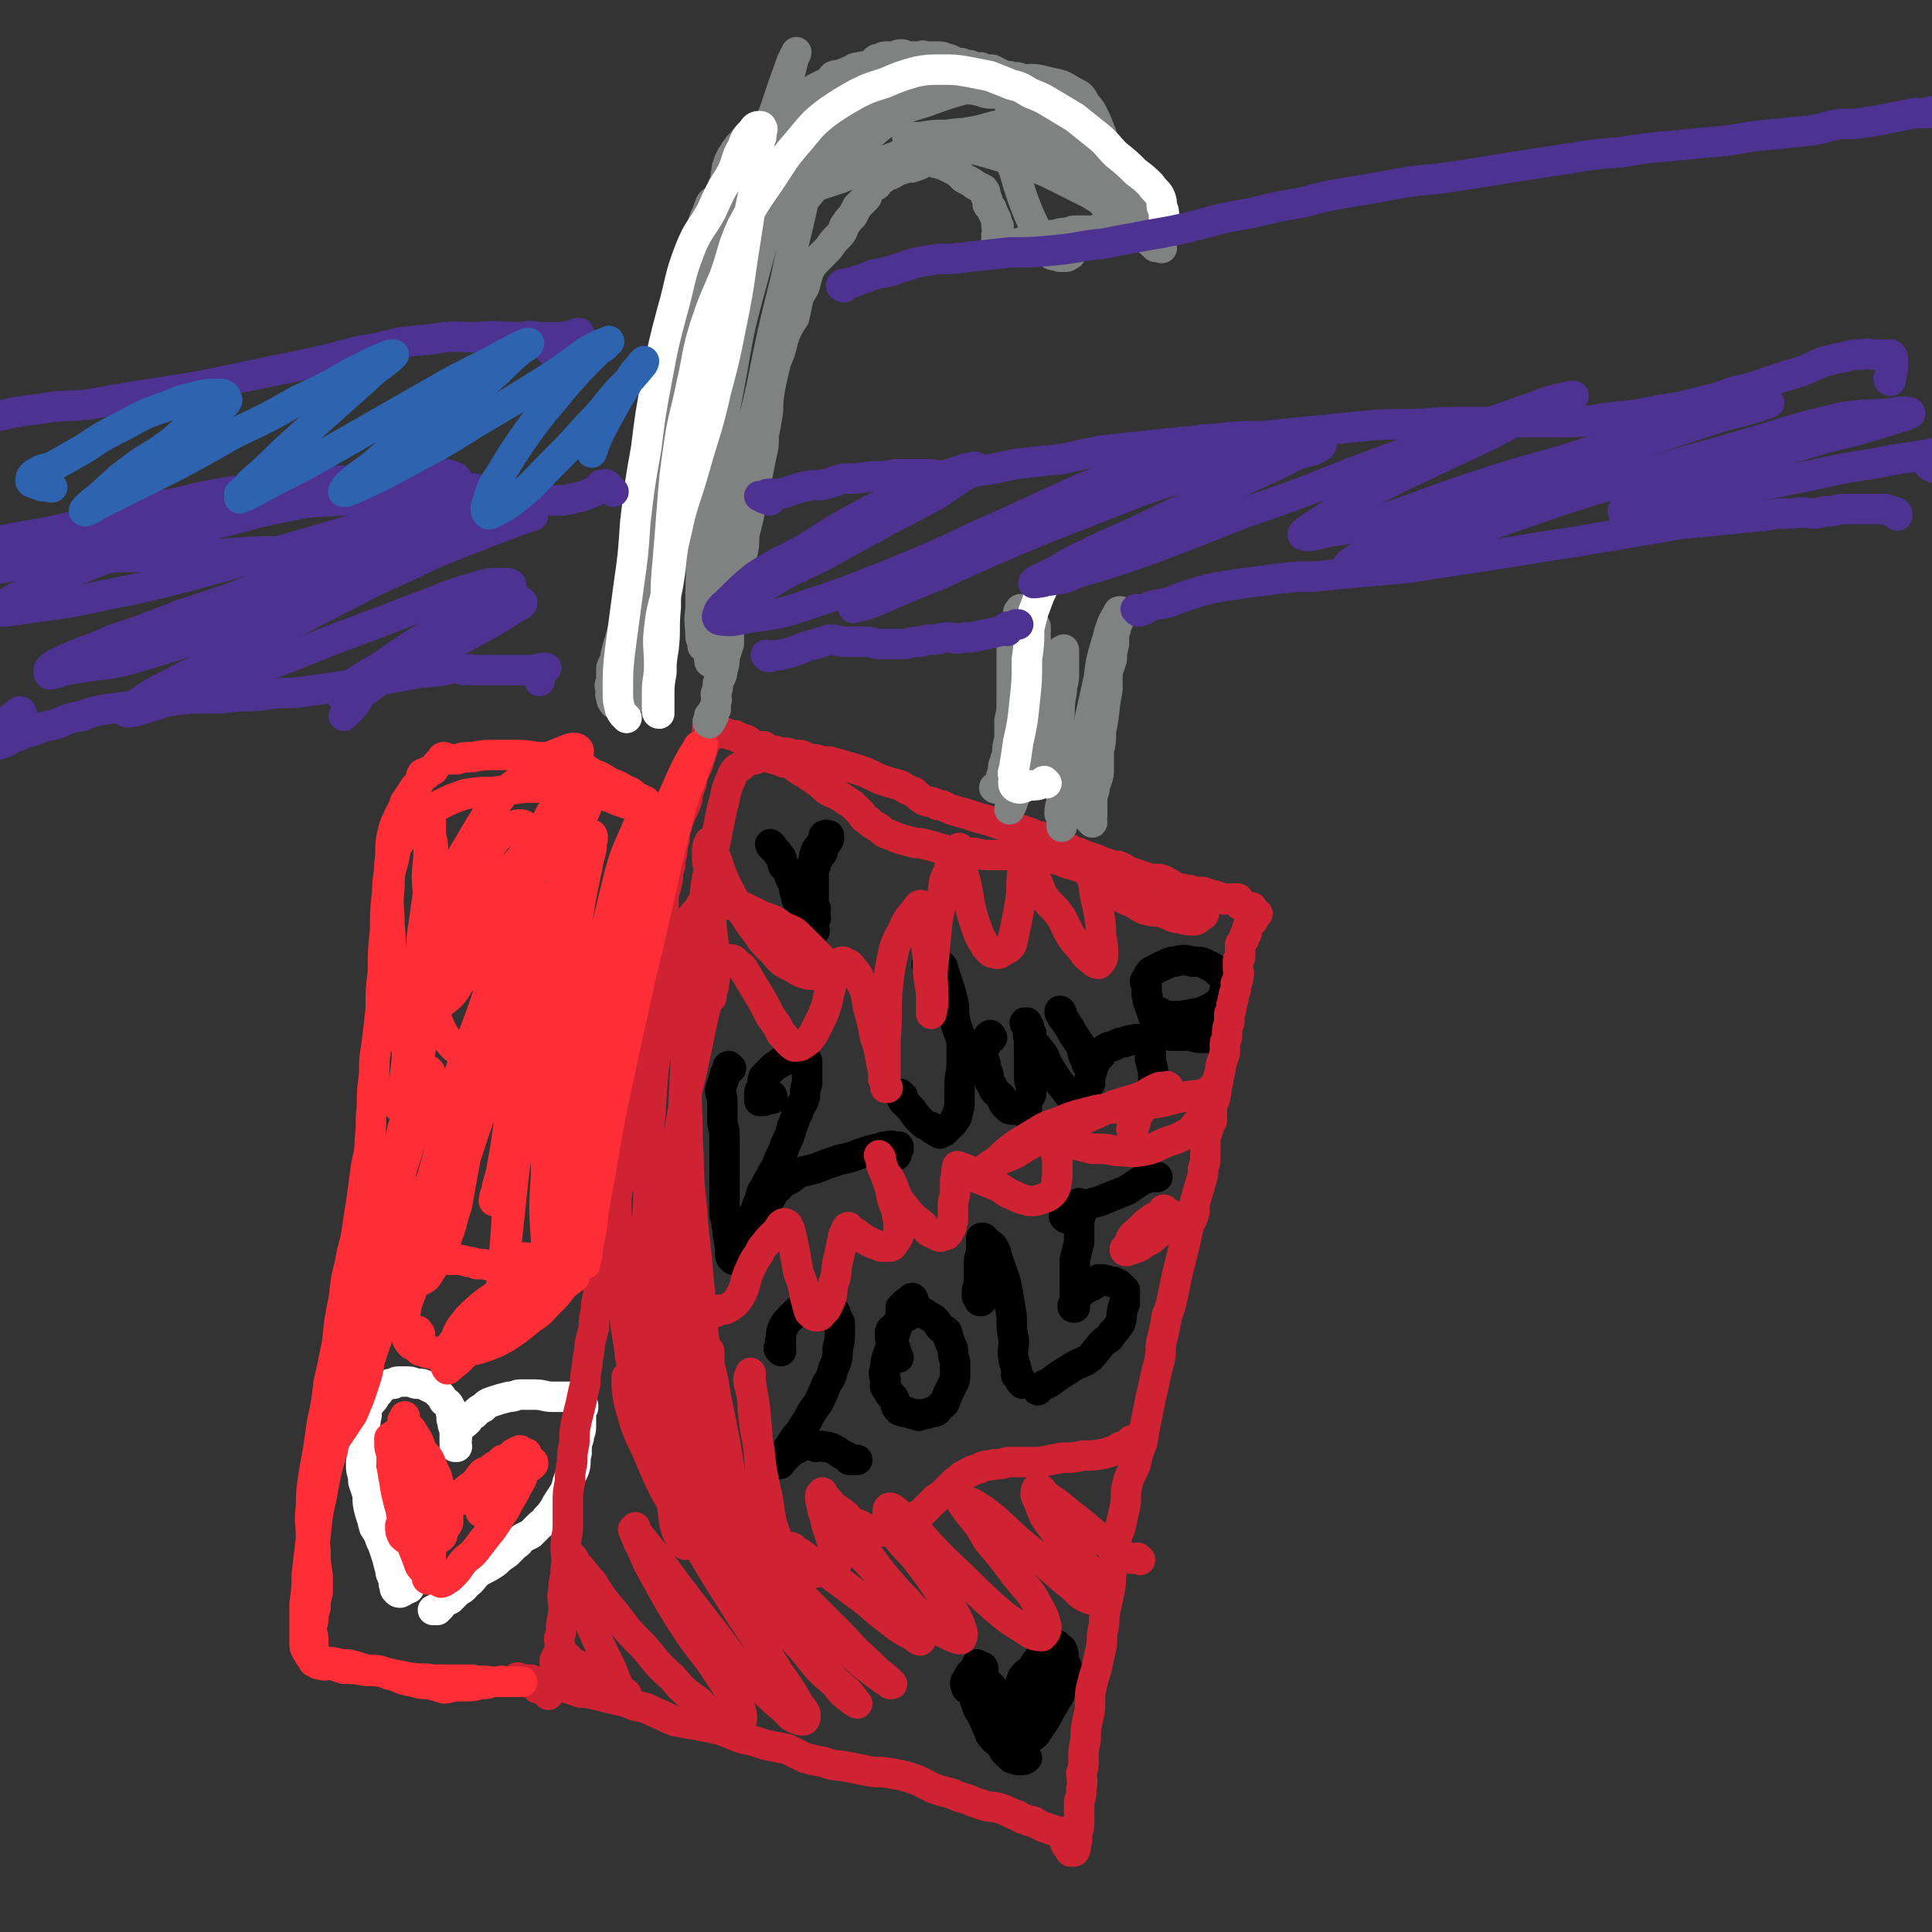 <svg viewBox='0 0 888 888' version='1.1' xmlns='http://www.w3.org/2000/svg' xmlns:xlink='http://www.w3.org/1999/xlink'><rect x="0" y="0" width="888" height="888" fill="#333333" stroke="none"/><g fill='none' stroke='#000000' stroke-width='14' stroke-linecap='round' stroke-linejoin='round'><path d='M355,389c0,0 -1,-1 -1,-1 0,0 0,1 1,1 1,2 2,2 3,4 2,2 1,2 2,5 2,2 2,2 3,5 1,2 1,2 2,4 0,2 0,2 1,5 0,1 0,1 1,3 1,2 1,2 2,3 1,2 1,2 2,3 0,1 0,1 1,2 0,1 0,1 1,2 0,1 0,1 1,1 0,1 0,2 0,2 1,0 0,-1 0,-1 0,-1 0,-1 0,-1 0,-3 0,-3 0,-5 -1,-2 0,-2 0,-4 -1,-1 -1,-1 -1,-3 0,-1 0,-1 0,-3 0,-1 0,-1 0,-2 0,-2 -1,-2 0,-4 0,-1 1,-1 1,-2 0,-2 0,-2 0,-3 1,-2 1,-2 1,-4 1,-1 1,-1 1,-2 1,-1 1,-1 2,-2 0,-1 0,-1 0,-1 0,0 0,0 0,0 0,-2 1,-2 1,-3 1,-1 1,0 1,-1 1,-1 1,-1 1,-2 0,0 0,-1 0,-1 0,0 0,1 -1,1 0,0 0,-2 -1,-1 -1,0 0,1 -1,3 -1,2 -2,2 -3,4 -1,3 -1,3 -1,5 0,3 0,3 0,6 0,2 0,2 0,4 0,3 0,3 0,5 0,2 0,2 0,3 0,1 0,1 0,2 -1,0 -1,0 0,1 0,0 0,0 0,1 0,0 1,0 1,0 0,1 -1,1 -1,1 0,1 0,1 0,1 0,1 0,1 1,2 0,0 0,0 0,0 '/><path d='M336,491c0,0 -1,-1 -1,-1 -1,0 0,1 0,1 -1,2 -2,2 -2,4 -1,3 -1,3 -2,6 0,2 1,2 1,5 0,3 0,3 0,5 0,2 0,2 0,4 0,3 1,3 1,7 0,3 0,3 0,6 0,4 0,4 0,7 0,4 0,4 0,7 0,4 0,4 0,7 0,4 0,4 0,8 0,3 1,3 1,6 1,3 0,3 1,6 0,2 0,2 1,5 0,2 -1,2 0,4 0,0 1,0 1,1 0,0 0,-1 0,-1 '/><path d='M355,505c0,-1 0,-2 -1,-1 0,0 0,1 -1,1 -1,1 -2,1 -3,1 -1,0 -1,0 -1,0 0,0 0,-1 0,-1 0,-1 0,-1 0,-2 0,-2 0,-1 1,-3 1,-2 0,-3 1,-5 1,-1 1,-1 2,-2 1,-1 1,-1 2,-2 2,-2 2,-1 4,-3 1,0 1,0 2,-1 1,-1 1,-1 2,-1 1,0 1,0 3,0 0,0 0,0 1,0 1,0 1,0 1,1 1,0 1,1 2,1 1,0 1,-1 1,0 0,0 0,0 0,0 -1,1 0,1 0,2 0,2 0,2 0,4 0,2 0,2 0,4 -1,3 -1,3 -1,6 -1,4 -2,3 -3,7 -2,3 -1,3 -3,7 -1,4 -1,4 -3,8 -1,3 -1,3 -3,7 -1,3 -1,3 -3,6 -1,3 -2,3 -3,6 -2,3 -2,3 -3,7 -1,2 -1,2 -2,5 -1,2 -2,2 -2,4 -1,2 0,2 -1,3 0,1 0,1 -1,2 0,0 0,0 1,0 0,-1 0,-1 0,-1 1,-1 1,-1 1,-2 1,-2 1,-2 2,-3 1,-1 1,-1 1,-3 1,-1 1,-1 3,-3 1,-2 1,-2 3,-3 1,-2 1,-2 2,-4 2,-1 2,-1 3,-3 2,-1 2,-1 4,-2 2,-1 2,-2 4,-3 4,-1 4,-1 8,-2 5,-2 5,-2 11,-4 5,-1 5,-1 10,-3 3,-1 3,-1 7,-2 2,0 2,-1 4,-1 2,0 2,-1 4,0 1,0 1,0 2,0 0,1 0,1 0,1 -1,1 -1,1 -1,2 0,0 0,1 0,1 '/><path d='M415,504c-1,0 -2,-2 -1,-1 0,1 0,1 1,3 2,2 2,2 4,4 2,3 2,3 4,5 2,2 2,2 5,3 1,1 0,1 1,1 1,1 1,1 3,2 0,0 0,-1 1,-1 1,0 1,-1 1,-1 0,0 0,1 0,1 2,-2 2,-2 4,-4 1,-2 2,-2 2,-4 1,-3 1,-3 1,-6 0,-3 0,-3 0,-7 0,-5 1,-5 1,-10 0,-5 0,-5 0,-10 -1,-5 -2,-5 -3,-10 -1,-4 0,-5 -1,-9 -1,-4 -1,-4 -2,-7 -1,-3 -1,-3 -2,-6 -1,-1 0,-2 -1,-3 -1,-1 -1,-1 -3,-1 -1,0 -1,0 -2,0 0,0 0,0 -1,0 0,0 -1,0 -1,0 0,1 0,1 1,2 1,1 1,2 2,2 '/><path d='M456,477c0,0 -1,-2 -1,-1 -1,0 -1,1 -1,3 -1,2 -2,1 -2,3 -1,2 -1,2 0,3 0,2 0,2 1,4 0,2 0,2 1,4 1,3 0,3 2,6 1,3 2,3 4,5 1,3 1,3 3,5 1,1 1,1 3,1 2,0 2,0 3,0 1,0 1,1 1,1 0,0 0,0 0,0 1,-1 1,-1 2,-2 0,-1 -1,-2 0,-3 1,-2 2,-2 2,-4 0,-4 -1,-4 -1,-7 0,-5 0,-5 0,-9 0,-4 0,-4 0,-8 -1,-3 0,-3 0,-6 -1,-1 -1,-1 -1,-2 0,0 -1,0 -1,0 0,0 0,1 1,2 0,1 1,1 2,3 0,2 0,2 1,4 1,2 2,2 3,4 3,3 2,4 4,7 3,5 3,5 6,9 2,2 3,4 4,5 '/><path d='M488,466c0,-1 -1,-2 -1,-1 0,0 0,1 1,2 0,1 1,1 2,3 2,3 2,3 3,5 2,3 2,3 4,6 1,3 0,3 2,6 0,2 1,2 2,5 0,1 0,1 0,3 0,1 0,1 0,3 0,0 0,0 0,0 0,0 0,0 0,0 0,-2 0,-2 0,-3 0,-2 1,-2 1,-3 1,-3 1,-3 2,-5 1,-1 1,-1 2,-2 1,-2 1,-2 2,-3 2,-1 2,-1 3,-1 3,-1 3,-2 6,-2 2,-1 2,-1 4,-1 2,-1 2,0 4,0 1,1 1,1 2,1 1,1 1,1 1,3 1,1 1,1 1,3 0,1 -1,1 0,3 0,2 1,2 1,5 1,2 0,2 0,4 1,2 1,2 2,4 0,1 0,1 0,2 0,0 0,1 0,1 0,0 0,-1 0,-1 '/><path d='M533,466c0,0 -1,-1 -1,-1 1,0 2,1 4,2 4,0 4,0 7,0 5,-1 6,-1 10,-2 4,-2 4,-2 7,-4 1,-1 1,-1 2,-3 1,-1 1,-1 1,-3 1,-2 1,-2 0,-4 -1,-2 -1,-3 -3,-4 -2,-2 -2,-2 -4,-3 -4,-2 -4,-2 -8,-2 -4,-1 -4,-1 -8,0 -3,0 -3,1 -6,2 -2,1 -2,1 -4,2 -2,1 -2,2 -3,4 -1,1 -1,1 0,3 0,2 0,2 0,4 1,2 0,2 1,4 1,3 1,3 2,6 2,3 2,3 4,5 1,2 1,2 4,4 2,0 2,0 4,0 3,0 3,0 5,0 2,0 2,1 4,1 2,0 2,0 4,0 2,0 3,1 4,1 '/><path d='M359,621c0,0 -1,-1 -1,-1 0,-1 0,-1 1,-1 0,-2 -1,-2 0,-4 0,-2 0,-3 1,-5 1,-2 1,-2 3,-4 1,-1 1,-1 2,-2 1,-1 1,-1 2,-2 1,-1 1,0 3,-1 2,0 2,-1 3,-1 3,0 3,0 5,0 1,0 1,0 3,1 1,0 1,0 2,1 0,0 0,0 0,1 1,0 1,0 1,1 1,2 1,2 2,4 0,2 0,2 0,4 0,4 0,4 -1,8 0,4 0,5 -2,9 -1,4 -1,4 -3,7 -2,5 -2,5 -4,9 -3,4 -3,4 -5,8 -3,4 -2,4 -5,7 -2,3 -2,3 -4,6 -1,1 0,2 -1,4 -1,1 -1,1 -2,2 0,1 -1,1 -1,1 0,0 0,0 1,-1 0,-1 0,-1 1,-2 1,-1 1,-1 2,-1 2,-2 2,-2 4,-3 2,-1 2,-1 4,-2 2,0 3,0 5,1 2,0 2,-1 4,0 2,0 2,0 4,1 2,1 2,1 3,2 2,1 2,1 4,2 0,1 0,1 1,1 1,0 1,0 3,0 0,0 0,0 0,0 '/><path d='M420,598c0,-1 -1,-2 -1,-1 -1,0 0,0 0,1 -2,1 -2,0 -3,1 -1,1 -1,1 -2,2 0,2 0,2 0,5 -1,2 -1,2 -2,5 -1,3 -1,3 -2,6 -1,3 -1,3 -2,6 -1,3 -1,3 -1,6 -1,2 -1,2 0,5 0,3 -1,3 1,5 1,3 2,2 3,4 1,2 0,3 2,5 2,1 2,1 4,1 2,1 2,1 4,1 1,1 1,1 3,0 2,0 2,0 4,-1 2,0 2,0 3,-1 1,-2 2,-2 3,-3 1,-2 1,-3 2,-5 1,-2 1,-2 2,-4 1,-2 1,-2 1,-4 0,-3 0,-3 0,-6 -1,-3 -1,-3 -1,-6 -1,-2 -1,-2 -2,-5 -1,-1 0,-2 -1,-3 -1,-1 -2,-1 -3,-2 -1,-1 -1,-2 -2,-3 -1,-1 -1,-1 -3,-2 -2,-1 -2,-2 -4,-2 -1,-1 -1,0 -3,0 -2,0 -1,1 -3,2 -1,0 -1,0 -2,1 -2,1 -2,2 -4,4 -1,1 -2,1 -2,3 0,2 0,2 1,4 2,3 2,5 3,7 '/><path d='M451,598c-1,0 -1,0 -1,-1 -1,-1 -1,-1 -1,-2 0,-4 1,-4 1,-7 0,-4 0,-4 0,-8 0,-3 1,-3 1,-5 0,-2 0,-2 0,-4 0,-1 0,-1 0,-1 0,-1 0,-1 0,-1 0,0 1,0 1,0 1,1 1,1 2,2 2,2 2,1 3,3 1,2 1,2 1,3 1,3 1,3 2,6 2,5 2,5 3,10 1,6 1,6 2,12 0,6 0,6 1,11 0,4 -1,5 0,9 0,2 1,2 1,4 1,2 0,2 0,3 1,1 1,1 2,2 0,0 0,0 0,0 0,1 0,1 0,1 0,0 1,1 1,1 '/><path d='M490,560c0,0 -1,-1 -1,-1 1,-1 2,0 3,0 4,-2 4,-3 7,-5 5,-2 5,-1 9,-3 5,-2 5,-2 10,-4 3,-2 3,-2 6,-4 2,-1 2,-1 4,-2 2,0 2,0 3,0 1,0 1,0 1,0 '/><path d='M497,554c0,0 -1,-1 -1,-1 0,0 0,1 1,1 0,2 0,2 0,4 -1,3 -1,3 -1,5 0,4 0,4 0,8 -1,4 -1,4 -2,8 0,3 0,3 0,6 0,3 0,3 0,5 0,3 0,3 0,5 0,1 1,1 0,3 0,1 0,1 -1,2 0,1 0,1 1,1 0,0 -1,0 0,0 0,-2 0,-2 0,-3 1,-2 1,-2 3,-4 2,-2 3,-2 5,-3 2,-1 1,-2 3,-3 2,0 3,0 5,1 2,0 2,0 3,1 1,0 1,0 2,1 1,1 1,1 2,2 0,1 0,1 0,3 0,1 0,1 0,3 -1,2 -1,2 -1,3 -1,3 0,3 -1,6 -2,3 -2,3 -4,5 -1,3 -2,2 -4,4 -3,3 -3,4 -6,7 -4,3 -5,2 -9,5 -5,3 -5,3 -9,6 -3,2 -3,1 -5,3 -1,0 -1,1 -1,1 0,0 0,0 0,0 '/><path d='M451,769c0,-1 0,-2 -1,-1 0,0 0,1 -1,2 -1,1 -2,0 -2,1 -1,1 -1,1 0,2 1,2 2,2 4,3 1,2 1,2 3,3 2,3 2,3 4,6 3,2 3,2 5,5 2,2 2,2 4,4 1,2 1,2 3,4 1,0 1,0 1,1 1,1 1,1 1,1 0,0 1,-1 1,-1 -1,-1 -2,0 -3,-1 -1,-2 -1,-3 -2,-5 -2,-2 -2,-1 -4,-3 -2,-3 -2,-3 -3,-5 -2,-3 -2,-3 -4,-6 -2,-2 -2,-2 -4,-5 -1,-2 -1,-2 -2,-5 -1,-1 -1,-1 -1,-3 -1,0 -1,-1 -1,-1 0,0 0,0 0,1 1,1 1,1 1,2 2,2 1,2 3,4 1,2 2,2 4,5 2,3 1,3 3,7 2,4 1,5 3,9 1,3 1,3 2,6 1,2 0,2 1,4 0,1 1,1 1,1 0,0 0,0 1,0 0,0 1,0 1,-1 1,-1 1,-1 2,-3 3,-2 3,-1 5,-3 2,-3 2,-3 4,-6 2,-3 2,-4 4,-7 2,-4 3,-4 4,-8 2,-3 2,-3 2,-6 1,-4 0,-4 -1,-7 0,-2 0,-3 -1,-5 -1,-1 -1,0 -2,-1 0,-1 0,-1 -1,-1 0,0 -1,0 -1,0 -1,0 -1,0 -2,0 -1,1 -1,1 -2,2 0,1 0,0 -1,1 -1,1 0,1 -1,3 -2,2 -2,2 -3,4 -2,3 -3,2 -5,5 -2,5 -1,5 -2,10 -2,5 -3,5 -4,10 -1,4 0,4 0,8 0,3 -1,3 0,6 0,1 0,3 1,2 1,0 0,-2 2,-4 1,-2 3,-3 4,-4 '/><path d='M452,767c0,0 0,-1 -1,-1 -2,0 -2,1 -3,2 -2,1 -2,1 -3,3 -1,2 -2,2 -1,4 0,2 2,1 3,3 1,3 1,3 2,6 1,3 2,3 3,6 2,4 2,4 3,7 2,3 3,3 5,5 2,3 1,3 4,5 1,2 2,1 4,2 1,0 1,0 1,0 1,0 2,0 3,-1 0,0 -1,0 -1,-1 0,0 0,0 0,0 0,-2 0,-2 0,-4 0,-3 0,-3 0,-6 0,-4 0,-4 0,-8 1,-3 1,-3 2,-6 0,-3 -1,-3 0,-6 0,-2 1,-2 2,-4 0,-2 0,-3 1,-5 1,-1 1,-1 2,-2 1,-1 1,-1 1,-1 1,0 1,-1 1,-1 0,0 0,1 -1,1 0,1 0,0 -1,1 -1,2 -1,3 -2,5 -2,2 -3,2 -5,4 -2,3 -2,4 -3,7 -2,2 -3,2 -4,5 0,1 0,2 0,3 0,1 1,0 1,1 0,0 0,0 0,0 '/></g>
<g fill='none' stroke='#FFFFFF' stroke-width='14' stroke-linecap='round' stroke-linejoin='round'><path d='M188,730c0,-1 -1,-2 -1,-1 0,0 0,0 0,1 -1,1 -1,1 -3,2 -1,0 -1,0 -2,-1 -1,-1 0,-1 -1,-3 0,-2 0,-2 -1,-4 -1,-2 0,-2 -1,-4 -1,-4 -1,-4 -2,-7 -1,-3 -1,-3 -2,-5 -1,-3 -1,-3 -3,-6 -1,-4 -1,-4 -2,-7 -1,-4 -1,-4 -1,-8 -1,-3 -1,-3 -2,-6 0,-4 -1,-4 -1,-7 0,-3 0,-3 1,-6 0,-3 -1,-3 0,-6 0,-3 0,-3 0,-5 1,-3 1,-3 1,-5 1,-2 0,-2 1,-5 1,-2 1,-2 2,-3 2,-2 1,-3 3,-4 1,-2 2,-2 3,-3 2,-1 2,-1 4,-1 1,-1 1,-1 3,-1 1,0 2,0 3,0 3,0 3,1 5,1 2,0 2,0 4,1 2,1 2,1 4,2 1,1 1,1 2,2 1,1 1,1 2,3 2,1 2,1 3,3 0,2 0,2 1,3 0,2 -1,2 0,3 0,2 0,2 1,4 0,1 0,1 0,2 0,1 0,1 0,2 0,1 0,1 0,2 1,1 1,1 1,2 0,0 -1,0 -1,0 0,-2 1,-2 1,-4 0,-2 0,-2 1,-4 1,-2 2,-2 4,-4 1,-2 1,-2 3,-3 2,-2 2,-2 4,-3 2,-2 2,-2 5,-3 3,-1 3,-1 7,-2 3,0 3,-1 5,-1 4,0 4,0 7,0 4,0 4,1 8,1 4,0 4,0 8,0 1,0 2,0 3,1 1,1 1,1 2,2 1,1 1,1 1,1 0,1 0,1 0,1 -1,2 -1,2 -1,5 0,2 0,2 0,4 0,3 -1,2 -1,5 -1,3 -1,3 -1,7 -1,3 0,4 -1,7 -1,3 -2,3 -3,6 -1,4 -1,4 -3,7 -2,3 -2,3 -3,5 -2,3 -2,3 -4,5 -1,2 -2,2 -3,3 -2,2 -2,2 -4,4 -2,1 -2,1 -4,2 -2,2 -1,2 -3,3 -2,2 -2,2 -4,4 -3,2 -3,2 -5,4 -3,2 -3,2 -7,4 -3,2 -3,3 -5,5 -3,2 -2,3 -5,4 -2,2 -2,2 -4,4 -2,1 -2,1 -4,2 0,1 0,1 -1,2 0,0 0,0 -1,0 0,0 0,0 0,1 -1,0 -1,0 -2,0 0,0 1,0 1,0 '/></g>
<g fill='none' stroke='#CF2233' stroke-width='14' stroke-linecap='round' stroke-linejoin='round'><path d='M257,775c0,-1 -1,-1 -1,-1 -1,-1 -1,-1 -1,-2 -1,-2 0,-2 0,-4 0,-2 0,-2 0,-5 1,-2 1,-2 2,-4 1,-3 0,-3 0,-6 1,-3 1,-3 1,-7 1,-4 1,-4 1,-8 0,-3 -1,-3 0,-7 0,-5 1,-5 1,-10 1,-5 0,-5 0,-10 0,-5 1,-5 1,-10 0,-5 0,-5 0,-10 0,-5 0,-5 1,-10 0,-4 0,-4 1,-9 0,-4 0,-4 1,-9 0,-5 0,-5 1,-10 1,-4 1,-4 2,-8 1,-5 1,-5 2,-9 0,-4 0,-4 1,-9 0,-4 1,-4 1,-9 1,-4 1,-4 2,-8 0,-4 0,-4 1,-8 0,-3 0,-3 1,-7 0,-4 1,-4 1,-8 1,-4 1,-4 2,-8 1,-4 1,-4 2,-8 1,-4 2,-4 2,-8 1,-4 -1,-4 0,-9 1,-4 1,-4 2,-8 1,-4 1,-4 1,-9 1,-3 1,-3 1,-7 1,-4 1,-4 2,-9 0,-4 0,-4 1,-8 0,-4 0,-4 1,-8 0,-4 0,-4 1,-8 0,-3 1,-3 2,-7 1,-3 0,-3 1,-7 0,-4 0,-4 1,-7 0,-4 0,-4 1,-8 1,-4 1,-4 2,-8 0,-4 0,-4 1,-8 0,-3 1,-3 2,-6 0,-4 0,-4 1,-8 0,-3 0,-3 1,-6 0,-4 1,-4 1,-8 0,-3 0,-3 1,-6 0,-3 0,-3 0,-7 1,-3 1,-3 2,-7 0,-3 0,-3 1,-6 0,-3 0,-3 1,-6 0,-3 0,-3 1,-6 0,-3 0,-3 1,-6 1,-4 1,-3 2,-6 2,-4 2,-4 3,-7 0,-2 0,-2 1,-5 1,-2 1,-2 1,-4 1,-3 1,-3 2,-5 1,-2 1,-2 1,-3 1,-2 1,-2 1,-4 1,-1 1,-1 1,-3 1,-1 1,-1 1,-2 0,-1 1,-1 1,-2 0,-1 0,-1 0,-2 0,-1 0,-1 0,-2 1,0 1,0 1,0 0,-1 0,-1 1,-2 0,0 -1,1 -1,2 1,0 1,0 2,1 1,0 1,1 2,1 2,0 2,0 4,0 2,1 2,1 4,1 1,1 1,1 2,1 2,1 2,1 3,1 2,1 2,2 4,3 2,0 2,0 4,0 2,1 2,2 5,2 3,1 3,1 6,1 3,1 3,1 6,1 3,1 3,2 7,2 3,1 3,1 6,1 4,1 4,1 7,2 4,1 4,1 7,2 3,1 3,1 5,2 4,2 4,2 7,3 3,1 4,1 7,2 3,2 3,2 6,3 2,2 2,2 5,4 3,1 3,0 6,2 3,0 3,1 6,2 3,1 3,1 7,2 3,1 3,1 6,2 4,1 4,1 7,2 3,1 3,1 6,2 3,0 3,0 5,1 3,1 3,1 6,2 3,2 3,1 7,2 3,2 2,2 5,3 4,2 4,1 7,3 3,1 3,1 5,2 3,1 3,1 6,2 2,1 2,1 5,2 3,1 3,1 5,1 3,1 3,2 6,3 3,1 3,1 6,2 3,1 3,1 5,2 3,1 3,0 5,1 3,0 2,1 5,2 2,1 2,0 4,1 2,0 2,0 4,1 1,0 1,0 2,0 1,0 1,0 2,0 0,0 0,1 1,1 0,0 0,0 0,0 1,0 1,0 2,0 1,1 2,0 3,1 1,0 1,0 2,1 0,0 0,-1 0,0 1,0 0,0 1,0 1,1 1,0 3,0 1,0 1,0 2,0 1,0 1,0 1,0 1,0 1,0 1,0 0,1 -1,1 0,2 0,0 0,0 0,0 1,0 1,0 1,1 1,0 1,-1 1,0 0,0 0,0 0,0 0,1 1,1 2,1 1,0 1,0 2,0 1,0 0,0 1,1 0,0 0,0 0,0 0,0 0,0 0,1 0,1 0,1 1,1 0,0 1,0 1,0 0,0 -1,0 -1,1 -1,1 -1,1 -1,2 -1,1 -2,1 -2,2 -1,2 -1,2 -1,4 -1,0 0,0 -1,1 0,2 0,1 -1,3 0,0 0,0 0,0 -1,1 -1,1 -1,1 0,1 0,1 0,2 0,1 0,1 0,1 0,1 0,1 0,2 0,1 0,1 0,1 -1,1 -1,1 -1,2 0,0 0,1 0,1 0,1 0,1 0,2 0,2 1,2 0,4 0,2 0,2 -1,3 0,2 0,2 0,3 -1,2 -1,2 -1,4 -1,1 0,1 -1,3 0,2 0,2 -1,4 0,2 0,2 0,4 -1,3 -1,3 -1,6 0,2 -1,2 -1,4 0,2 0,2 0,4 -1,3 -1,3 -2,6 0,2 0,2 -1,5 0,2 0,2 -1,5 0,2 0,2 -1,5 0,2 -1,2 -1,5 0,2 0,2 0,5 -1,2 -1,2 -2,5 -1,3 -1,3 -1,5 0,3 0,4 0,7 0,2 0,2 -1,5 0,3 0,3 -1,6 -1,4 -1,3 -2,7 -1,3 -1,3 -1,7 -1,4 -2,4 -3,8 -1,5 -1,5 -2,9 -1,4 -1,4 -2,8 -1,4 -1,4 -2,9 -1,5 -1,5 -2,9 -1,4 -2,4 -2,7 -1,5 -1,5 -2,9 -1,4 0,4 -1,9 -1,4 -1,4 -2,8 -1,5 -1,5 -2,9 -1,5 -1,5 -2,10 -1,5 -1,5 -2,11 -2,5 -2,5 -3,10 -2,5 -3,5 -4,10 -1,4 0,5 -1,10 -1,4 -1,4 -2,9 -2,5 -2,5 -3,10 0,5 0,5 -1,10 -1,5 0,5 -1,9 -1,5 -1,5 -2,9 -1,5 0,5 -1,9 -1,4 0,4 -1,9 -1,4 -1,4 -2,9 -1,3 -1,3 -2,7 -1,4 -1,4 -1,8 0,4 0,4 -1,8 -1,5 -1,5 -1,10 -1,4 -1,4 -1,8 0,4 0,4 -1,7 0,3 1,3 0,7 0,3 0,3 -1,6 0,3 0,3 0,5 0,3 0,3 0,6 0,2 -1,2 -1,4 0,1 0,1 0,3 0,1 -1,1 -1,2 0,1 1,1 0,2 0,1 0,1 -1,1 -1,0 -1,0 -1,0 -1,-2 -1,-2 -2,-3 -1,-2 -1,-2 -1,-3 -1,-2 -1,-2 -1,-3 -1,0 -1,0 -1,0 0,0 -1,0 -1,0 -2,-1 -2,-1 -3,-1 -2,-1 -2,-1 -3,-1 -2,-1 -2,-1 -4,-2 -1,-1 -1,-1 -3,-1 -2,-1 -2,-1 -3,-1 -2,-1 -2,-2 -4,-2 -4,-2 -4,-2 -7,-3 -4,-1 -4,0 -9,-2 -4,-1 -4,-2 -9,-3 -4,-2 -5,-2 -9,-3 -6,-2 -6,-3 -11,-5 -6,-2 -6,-2 -12,-3 -5,-1 -5,0 -10,-1 -5,-1 -5,-1 -10,-2 -5,-1 -5,0 -10,-2 -5,-1 -5,-1 -9,-2 -4,-2 -4,-2 -8,-4 -5,-1 -5,-1 -10,-2 -6,-2 -6,-2 -11,-3 -5,-2 -5,-2 -10,-4 -5,-1 -5,-1 -10,-2 -6,-1 -6,-1 -11,-2 -5,-2 -4,-2 -9,-4 -4,-2 -4,-2 -9,-3 -5,-2 -5,-2 -10,-3 -4,-1 -4,-1 -8,-2 -4,-1 -4,-1 -7,-1 -3,-1 -3,-1 -6,-2 -3,-1 -3,-1 -6,-2 -3,0 -3,0 -7,-1 -2,0 -2,0 -4,-1 -2,0 -2,0 -4,0 0,0 0,0 -1,0 -1,-1 -1,-1 -1,-1 -1,0 -1,1 0,1 0,0 0,0 1,0 1,0 1,0 2,0 0,0 0,0 1,0 1,0 1,0 2,1 0,0 -1,0 0,0 0,1 0,1 1,1 0,0 0,0 1,1 0,0 1,-1 1,0 0,0 0,0 0,1 0,0 0,0 1,0 0,0 0,0 1,0 0,0 1,-1 1,0 0,0 0,0 0,0 0,1 0,1 0,1 1,0 1,0 1,1 1,0 1,1 1,1 '/><path d='M262,763c-1,-1 -2,-2 -1,-1 0,0 0,1 2,2 2,2 2,1 5,2 4,3 4,3 8,6 3,2 4,2 7,4 2,1 2,1 4,2 0,1 1,1 1,1 0,-1 -1,-1 -2,-1 -3,-5 -3,-6 -5,-11 -5,-10 -5,-10 -9,-19 -5,-11 -5,-11 -9,-22 -1,-4 -2,-4 -2,-7 0,-2 0,-4 1,-4 1,0 2,2 3,4 4,4 3,4 7,8 5,8 5,8 11,15 6,8 6,8 13,15 6,7 6,8 13,14 5,6 5,6 12,11 4,4 4,4 10,7 3,2 3,3 6,3 2,0 4,0 4,-2 0,-4 -1,-5 -3,-9 -4,-6 -4,-6 -8,-12 -7,-11 -8,-10 -15,-21 -7,-11 -7,-11 -13,-22 -4,-7 -4,-7 -7,-14 -2,-4 -2,-4 -4,-9 0,0 1,-1 1,-1 0,0 0,0 0,1 1,2 1,2 2,3 8,10 8,10 16,21 10,13 10,13 20,26 9,12 9,12 19,22 6,6 6,6 12,11 2,2 2,3 5,4 2,1 4,1 4,0 1,-3 -1,-4 -3,-7 -4,-7 -4,-7 -9,-14 -9,-15 -10,-15 -19,-29 -12,-19 -12,-19 -23,-38 -11,-17 -11,-17 -19,-36 -5,-10 -5,-11 -8,-22 -1,-5 -1,-7 -1,-11 0,0 0,2 0,3 1,3 1,3 2,6 6,13 7,13 14,25 10,19 10,19 22,37 11,17 11,16 24,32 9,11 9,11 19,22 7,9 7,9 15,16 3,4 3,4 7,7 1,1 3,2 3,2 -1,-1 -2,-3 -5,-6 -6,-5 -6,-5 -11,-11 -9,-10 -9,-10 -16,-22 -7,-12 -8,-12 -14,-25 -7,-14 -6,-15 -12,-29 -7,-14 -7,-14 -12,-28 -5,-11 -5,-11 -9,-22 -3,-5 -2,-6 -5,-11 -1,-2 -4,-3 -4,-2 1,3 3,5 4,11 3,9 2,9 6,18 6,14 7,14 15,28 8,14 7,14 16,27 8,11 10,10 19,20 9,9 9,9 19,19 7,7 6,7 14,14 4,4 4,4 9,8 1,1 1,2 2,2 0,0 0,0 -1,0 -1,-1 -1,-1 -3,-2 -8,-6 -8,-6 -15,-12 -9,-8 -10,-8 -17,-17 -6,-7 -6,-8 -10,-16 -3,-4 -3,-4 -5,-10 0,-2 0,-2 1,-4 0,-2 1,-2 3,-2 2,0 2,2 5,3 5,4 5,4 11,8 7,5 7,5 15,11 7,5 7,6 15,12 5,4 5,4 11,7 1,1 2,2 3,2 1,-1 1,-2 1,-3 -2,-4 -2,-4 -5,-8 -4,-6 -4,-6 -9,-12 -6,-7 -6,-8 -13,-15 -6,-7 -6,-6 -12,-13 -3,-3 -3,-3 -6,-7 -1,-2 -1,-3 -1,-4 0,0 1,1 2,2 4,5 5,4 9,9 5,6 5,7 11,13 6,8 6,8 13,16 7,7 6,7 13,13 5,4 5,4 11,7 2,1 5,2 5,1 1,-2 0,-4 -1,-7 -3,-6 -3,-6 -7,-11 -5,-8 -5,-8 -11,-16 -5,-7 -6,-6 -11,-13 -3,-5 -2,-6 -4,-11 0,-1 0,-2 1,-2 0,0 1,0 2,1 5,4 5,5 10,9 7,8 7,8 15,16 10,9 10,10 20,19 7,6 7,6 15,11 3,2 4,3 8,3 1,-1 2,-2 2,-4 -1,-4 -1,-5 -4,-10 -4,-8 -5,-7 -11,-15 -6,-8 -6,-8 -12,-15 -4,-7 -4,-7 -9,-13 -2,-3 -4,-5 -3,-6 0,-1 2,1 5,2 5,3 5,3 10,7 8,7 8,8 17,15 8,7 8,7 16,14 6,4 5,6 11,8 3,1 3,0 5,-1 1,-1 2,-2 1,-4 -2,-5 -3,-5 -7,-9 -5,-6 -5,-6 -10,-11 -5,-6 -5,-6 -10,-13 -2,-5 -2,-5 -4,-10 0,-1 0,-3 1,-3 1,0 2,1 3,3 6,4 6,4 12,9 8,6 7,6 15,12 6,4 5,5 12,8 1,1 2,0 4,0 0,0 1,1 1,1 '/><path d='M329,603c0,0 -1,-1 -1,-1 1,0 1,0 3,0 2,0 2,0 4,-1 3,-2 3,-2 5,-5 3,-5 2,-6 4,-11 2,-4 2,-5 5,-9 1,-3 2,-3 4,-6 2,-2 2,-2 4,-4 1,-1 1,-2 2,-3 1,-1 2,-1 3,0 0,0 0,1 1,2 1,4 1,4 2,9 1,5 1,6 2,11 2,5 2,5 3,11 1,3 1,4 2,7 1,1 2,2 3,2 2,0 2,0 3,-2 2,-1 2,-2 3,-4 2,-4 1,-4 2,-9 2,-5 1,-5 2,-10 1,-4 1,-4 2,-9 1,-2 0,-2 1,-4 1,-2 1,-3 2,-3 0,0 -1,2 0,2 0,1 1,0 2,0 2,1 2,1 3,2 3,2 3,2 5,3 2,1 3,1 5,2 1,0 2,0 3,0 2,0 2,0 3,-2 1,-1 1,-1 2,-3 0,-3 0,-3 0,-6 -1,-6 -1,-6 -3,-11 -1,-6 -1,-5 -3,-11 -1,-3 -1,-3 -2,-6 0,-2 -1,-3 -1,-3 0,0 1,1 1,2 0,1 0,1 0,2 1,4 2,4 4,7 3,6 2,7 6,12 4,5 4,5 9,9 2,2 2,3 5,4 2,1 3,2 4,1 2,0 3,-1 3,-2 2,-2 1,-3 2,-5 0,-3 0,-3 0,-7 0,-3 1,-3 1,-7 0,-2 0,-2 0,-4 0,-1 0,-1 1,-3 0,-1 -1,-1 0,-3 0,0 0,-1 0,-1 1,0 1,1 1,1 1,0 1,0 2,0 3,1 3,2 5,4 5,2 5,2 10,4 4,2 4,3 7,4 4,2 4,2 8,3 3,0 3,0 6,-1 3,-1 3,-1 5,-3 2,-3 1,-3 2,-7 0,-3 0,-3 0,-7 0,-3 -1,-3 -1,-6 0,-1 0,-2 0,-3 0,-1 0,1 1,1 1,0 1,0 2,0 3,0 3,0 6,0 4,1 4,1 8,2 6,0 6,0 11,1 6,0 6,1 12,0 6,-1 6,-2 11,-4 6,-2 6,-2 11,-5 3,-3 3,-4 6,-7 2,-4 3,-4 5,-7 1,-2 0,-2 1,-4 0,-2 0,-3 0,-3 -2,0 -2,2 -4,3 -5,2 -5,1 -10,2 -7,1 -7,2 -14,3 -7,1 -7,1 -14,2 -8,1 -9,0 -16,2 -8,2 -8,2 -15,5 -7,2 -7,3 -14,7 -5,3 -5,3 -10,7 -3,3 -3,3 -7,6 -2,1 -3,2 -4,3 -1,0 0,-1 0,-1 0,0 0,0 1,0 2,-1 2,-2 4,-3 5,-3 5,-2 11,-5 8,-5 8,-5 16,-9 8,-4 8,-4 16,-7 7,-3 7,-3 13,-6 6,-2 7,-2 13,-4 3,-2 3,-2 7,-4 2,-1 2,0 4,0 0,-1 1,-1 1,0 -1,0 -2,0 -4,1 -2,2 -2,2 -4,4 -3,3 -3,2 -5,6 -2,2 -1,2 -2,4 0,2 -1,2 -2,4 0,0 0,0 1,0 '/><path d='M536,557c0,0 -1,-1 -1,-1 -1,0 0,1 -1,2 -1,1 -1,0 -2,1 -3,1 -3,2 -5,3 -2,2 -2,2 -4,4 -1,1 -2,1 -3,3 -1,1 0,2 -1,3 -1,1 -1,1 -2,2 0,1 0,1 1,1 0,0 0,0 0,0 1,-1 2,-1 3,-1 3,-1 3,-1 5,-3 3,-1 3,-1 6,-4 2,-1 2,-1 3,-3 2,-2 2,-2 3,-5 0,0 0,-1 0,-1 0,0 -1,1 -1,2 '/><path d='M307,469c-1,-1 -2,-1 -1,-1 0,-1 1,-1 2,-2 3,-2 3,-3 6,-6 4,-5 3,-6 8,-11 3,-3 3,-3 7,-6 2,-1 2,-1 4,-2 1,0 2,0 3,0 2,0 1,1 3,2 1,1 2,1 3,3 3,5 3,5 6,10 3,5 3,5 6,11 3,4 3,4 5,8 3,3 3,4 6,6 2,0 3,0 4,-1 3,-2 3,-2 5,-5 2,-4 2,-4 4,-8 2,-5 2,-5 3,-10 1,-4 1,-4 2,-8 1,-2 1,-2 2,-4 1,-2 1,-2 2,-3 1,0 1,0 1,1 0,0 0,-1 1,0 1,0 1,0 2,1 2,3 3,3 4,6 3,6 3,6 4,13 2,7 2,7 3,13 2,6 2,6 3,12 1,4 1,4 1,8 1,2 1,2 2,4 0,0 -1,0 -1,0 0,-1 0,-1 0,-1 0,-3 0,-3 0,-7 0,-7 0,-7 0,-14 1,-12 0,-12 1,-24 1,-9 1,-9 3,-18 2,-6 3,-6 5,-11 2,-4 3,-4 5,-7 1,-1 1,-2 2,-2 1,0 1,1 2,2 0,2 -1,2 0,4 0,7 0,7 1,14 1,7 0,7 1,14 1,6 1,6 1,11 0,3 0,3 0,5 0,0 0,0 0,0 1,-4 1,-4 1,-8 0,-8 -1,-8 0,-15 1,-11 1,-11 2,-21 2,-9 2,-9 3,-17 2,-5 2,-5 4,-10 0,-3 1,-2 2,-4 1,-1 1,-2 1,-1 1,0 0,1 0,3 1,6 1,6 3,13 2,9 1,9 4,18 2,6 2,6 5,11 2,2 2,3 4,3 2,1 3,0 4,-1 2,-1 3,-1 4,-3 1,-4 1,-5 2,-9 1,-5 1,-5 2,-11 1,-6 0,-6 1,-13 0,-4 1,-4 1,-9 0,-1 0,-2 0,-3 0,0 1,0 1,1 1,1 0,2 1,3 0,4 1,4 2,8 2,5 2,5 4,10 4,6 5,5 9,11 3,6 3,7 7,12 3,3 3,4 5,6 3,2 3,3 5,3 1,-1 2,-2 2,-4 0,-4 0,-4 -1,-9 0,-5 0,-5 -1,-11 -1,-5 -1,-4 -2,-9 0,-4 -1,-4 -1,-7 0,0 1,0 1,0 0,0 0,0 0,1 1,1 1,1 3,2 3,2 3,2 6,4 4,3 4,3 9,5 3,2 3,2 5,3 4,1 4,1 7,1 4,1 4,2 8,3 3,0 3,1 7,1 2,0 2,0 4,-2 1,0 2,-1 1,-2 -1,-2 -2,-2 -4,-3 -2,-2 -2,-3 -4,-5 -3,-2 -3,-2 -7,-4 -2,-2 -2,-2 -5,-3 -3,0 -3,0 -7,0 -3,-1 -3,0 -7,0 -4,-1 -4,-1 -9,-2 -4,-1 -4,-1 -9,-2 -5,-1 -5,-2 -10,-3 -5,-2 -5,-2 -10,-3 -5,0 -5,0 -9,-1 -4,0 -4,0 -8,0 -4,0 -4,0 -8,0 -4,0 -4,0 -8,-1 -4,0 -4,0 -9,-1 -3,0 -3,0 -7,-1 -3,-1 -3,-1 -7,-2 -3,-1 -3,0 -6,-1 -4,-1 -4,-1 -7,-2 -2,-1 -2,-1 -5,-2 -2,-1 -2,-2 -4,-3 -2,-1 -2,-1 -4,-3 -2,-1 -2,-1 -3,-3 -2,-2 -2,-2 -4,-4 -3,-2 -3,-2 -6,-4 -3,-2 -3,-1 -6,-3 -3,-2 -2,-3 -5,-4 -2,-2 -2,-1 -4,-3 -2,-1 -2,-1 -5,-3 -1,-1 -1,-1 -3,-2 -2,-1 -2,0 -4,-1 -2,-1 -2,-1 -3,-1 -3,-1 -3,-1 -5,-1 -2,0 -2,0 -4,1 -2,0 -2,0 -4,1 -2,2 -2,2 -4,3 -2,2 -2,2 -3,5 -3,6 -2,7 -4,13 -2,10 -2,10 -4,20 -2,10 -3,10 -4,20 -2,10 -2,10 -3,20 0,7 0,7 0,13 0,5 0,5 1,9 1,2 1,2 2,4 1,1 1,1 3,1 0,1 0,0 0,0 0,0 0,0 0,0 0,-3 1,-3 1,-5 1,-6 1,-6 1,-12 -1,-7 -1,-7 -2,-15 0,-7 -1,-7 -1,-14 -1,-6 0,-6 0,-12 -1,-4 -1,-4 -1,-8 0,-2 0,-3 1,-5 0,0 0,0 1,0 0,1 0,2 0,3 1,4 2,3 3,7 2,6 2,6 5,12 4,8 5,8 10,16 5,6 4,7 10,12 4,5 4,5 10,8 3,2 3,2 7,3 4,0 4,1 7,0 1,-1 1,-2 2,-3 0,-1 0,-1 0,-1 0,-1 -1,0 -1,-1 -1,0 -1,-1 -2,-2 -2,-2 -2,-2 -4,-4 -3,-3 -3,-3 -6,-6 -3,-3 -3,-3 -8,-5 -4,-3 -4,-3 -10,-5 -4,-2 -4,-2 -8,-4 -3,-1 -3,-1 -5,-2 -2,0 -3,1 -5,1 -1,-1 0,-1 -1,-2 -1,0 -1,-1 -1,-1 -1,0 -1,0 -2,-1 0,-1 0,-1 0,-2 -1,-1 -1,-1 -1,-1 0,-1 0,-2 0,-1 0,0 0,1 -1,2 0,0 -1,0 -1,1 0,0 0,1 0,1 0,1 0,1 -1,1 0,1 0,1 -1,2 -1,1 -1,1 -2,3 -2,2 -2,2 -4,5 -2,2 -2,2 -3,5 -2,3 -2,3 -4,6 -2,4 -2,4 -4,8 -2,6 -2,6 -5,11 -2,8 -2,8 -4,15 -3,8 -3,8 -6,16 -2,8 -2,9 -4,17 -2,9 -2,9 -3,18 -1,11 0,11 0,22 -1,13 -1,13 0,26 0,13 0,13 1,26 2,12 2,13 4,25 1,10 2,10 3,20 2,7 1,8 3,14 1,3 1,4 2,5 1,1 1,-1 1,-2 0,-4 1,-4 1,-8 0,-13 -1,-13 -1,-26 -1,-16 -1,-16 -1,-31 0,-19 0,-19 1,-39 0,-20 -1,-20 1,-40 1,-18 1,-18 4,-35 2,-13 2,-13 6,-25 1,-4 1,-4 4,-7 1,-2 2,-3 3,-2 1,0 1,1 1,3 0,2 0,2 0,5 0,6 1,6 0,12 -1,15 -1,15 -2,30 -1,17 -1,17 -1,35 0,20 0,20 0,41 0,20 0,20 0,41 1,21 1,21 2,42 0,16 1,16 2,33 0,9 0,9 -1,17 0,5 0,6 -2,9 0,0 -2,-1 -2,-2 -2,-4 -2,-4 -3,-8 -1,-8 -1,-8 -2,-16 -1,-17 -1,-17 -3,-33 -1,-19 -2,-19 -2,-37 0,-23 1,-23 4,-46 2,-23 1,-23 5,-46 3,-20 4,-20 8,-39 3,-15 3,-15 7,-30 1,-6 1,-6 2,-12 0,-2 0,-4 -1,-4 -1,0 -1,1 -3,2 -1,2 -2,2 -3,4 -1,3 -1,3 -2,6 -1,9 -1,9 -2,18 -1,12 -2,12 -2,24 -1,16 0,16 0,32 1,16 0,16 2,32 1,17 2,17 3,33 2,16 1,16 3,31 1,14 1,14 3,27 1,12 0,12 2,23 1,10 1,10 3,20 1,8 1,8 2,16 1,5 1,5 2,10 1,2 1,2 1,4 0,1 0,2 0,2 -1,0 -2,0 -2,-1 0,-1 0,-1 0,-2 0,-1 0,-1 -1,-2 0,-2 0,-2 -1,-4 -1,-4 0,-4 -2,-8 -2,-7 -2,-7 -5,-14 -3,-7 -3,-7 -6,-14 -2,-6 -3,-5 -4,-11 -1,-3 0,-3 0,-6 0,-2 0,-2 1,-5 0,-2 0,-2 1,-5 1,-3 0,-3 1,-7 1,-5 1,-5 2,-10 1,-4 1,-4 2,-8 0,-1 0,-2 1,-3 1,0 1,0 2,0 0,0 -1,1 0,1 0,3 0,3 0,5 2,8 2,8 3,15 4,19 4,19 7,38 2,14 2,14 4,28 1,10 1,10 2,20 1,6 2,6 3,12 0,3 0,3 1,5 0,1 1,2 1,1 0,-1 -1,-2 0,-4 0,-4 1,-4 2,-8 1,-11 1,-11 2,-21 1,-9 0,-9 0,-19 -1,-12 -1,-12 -2,-24 -1,-11 -1,-11 -2,-23 -1,-6 -1,-6 -2,-12 0,-2 0,-4 0,-4 0,0 -1,2 -1,3 0,3 1,3 1,5 1,4 1,5 1,9 1,9 1,9 3,18 1,10 1,10 3,19 2,8 1,8 3,16 2,6 2,6 4,11 0,3 0,3 2,5 0,1 0,1 2,3 0,1 0,1 1,1 2,1 1,2 3,2 2,1 2,1 3,0 2,0 2,0 4,0 2,-1 2,0 4,-1 1,-1 2,-1 3,-1 2,-1 2,-1 3,-2 1,-1 1,-1 1,-3 0,-1 0,-1 0,-2 -1,-2 -1,-1 -2,-3 -1,-4 -1,-4 -2,-7 -2,-5 -1,-5 -3,-10 0,-3 -1,-3 -1,-6 0,-1 0,-1 1,-2 0,0 0,0 0,0 0,0 0,1 0,1 1,1 1,1 3,3 1,1 1,2 3,3 2,2 2,1 4,3 2,1 1,2 3,3 3,2 3,1 6,3 3,1 3,2 7,2 3,0 3,-1 6,-2 4,-2 4,-1 8,-3 3,-2 3,-2 6,-4 3,-3 3,-3 6,-6 3,-2 3,-2 5,-4 2,-2 2,-2 4,-4 2,-1 2,-2 4,-3 4,-2 3,-2 7,-3 3,-2 4,-1 7,-2 3,0 3,0 6,-1 3,0 3,0 7,0 4,0 4,0 8,0 5,-1 5,-1 10,-2 5,0 5,0 10,-1 5,0 5,0 10,-1 3,-1 4,-1 7,-3 3,-1 3,-1 5,-3 2,0 3,-1 4,-1 0,0 -1,1 -2,1 '/></g>
<g fill='none' stroke='#FE2D36' stroke-width='14' stroke-linecap='round' stroke-linejoin='round'><path d='M194,585c0,0 -1,-1 -1,-1 -1,-2 -1,-2 -1,-5 0,-8 0,-8 1,-17 3,-15 4,-15 8,-29 5,-20 4,-20 10,-39 6,-18 7,-18 13,-36 6,-17 6,-17 13,-35 5,-14 5,-14 10,-28 3,-9 3,-9 5,-19 1,-1 1,-2 2,-2 0,-1 -1,0 -1,0 -3,6 -2,6 -4,12 -5,14 -6,14 -10,29 -7,22 -7,22 -14,45 -6,21 -6,21 -11,42 -5,17 -5,17 -8,35 -3,13 -3,13 -6,26 -2,9 -2,9 -4,18 0,1 -1,3 0,3 0,0 0,-1 1,-2 2,-6 2,-6 4,-12 4,-11 4,-11 8,-23 6,-18 6,-18 12,-36 6,-19 6,-19 12,-38 7,-18 6,-18 13,-36 5,-16 6,-16 12,-30 4,-10 3,-10 8,-19 1,-2 3,-3 3,-2 1,1 0,3 -1,6 -3,13 -3,13 -7,26 -5,18 -6,17 -11,35 -5,22 -5,22 -8,44 -4,22 -3,22 -6,44 -2,19 -2,19 -4,38 -2,14 -2,14 -3,27 0,5 0,6 0,9 0,1 0,0 0,-1 0,-5 0,-5 1,-10 1,-15 1,-15 2,-31 2,-20 0,-20 3,-40 3,-27 3,-27 8,-54 5,-25 4,-25 11,-50 4,-16 6,-15 12,-30 2,-8 3,-10 6,-15 0,-1 1,1 0,3 0,5 -1,5 -2,11 -3,14 -3,14 -5,28 -3,18 -4,18 -7,36 -3,20 -3,20 -5,41 -2,18 -2,18 -2,37 -1,15 -1,15 0,30 0,8 0,8 2,15 0,3 1,5 2,6 1,0 1,-2 1,-4 1,-6 1,-6 1,-12 2,-11 2,-11 3,-22 2,-15 2,-15 4,-29 2,-20 1,-20 4,-39 3,-22 3,-22 8,-44 4,-20 4,-20 9,-40 3,-11 4,-11 8,-21 2,-4 4,-8 5,-7 0,1 -3,5 -4,11 -2,10 -1,10 -3,20 -3,18 -4,18 -7,36 -3,21 -3,21 -5,42 -3,21 -3,21 -5,41 -2,17 -1,17 -3,34 0,9 -1,9 -1,17 0,4 -1,5 -1,7 0,0 0,-1 0,-2 1,-2 1,-2 1,-5 2,-9 2,-9 3,-19 5,-25 4,-25 9,-49 6,-28 6,-28 12,-55 5,-21 5,-21 10,-43 4,-18 4,-18 9,-37 3,-10 4,-10 7,-20 2,-4 2,-5 3,-9 0,0 -1,1 -2,1 -1,2 -1,2 -3,5 -6,11 -5,11 -11,23 -10,19 -11,19 -20,38 -11,23 -11,23 -21,46 -8,18 -7,18 -14,36 -7,15 -7,15 -13,30 -4,11 -3,11 -8,21 -1,5 -3,7 -4,10 0,0 0,-2 1,-4 1,-6 2,-6 3,-13 3,-16 2,-16 5,-33 4,-21 4,-21 9,-42 4,-22 4,-22 10,-44 5,-17 5,-17 10,-34 3,-9 5,-9 6,-18 1,-1 -1,-1 -2,-1 -3,1 -3,2 -5,4 -7,8 -7,8 -14,16 -8,9 -9,9 -16,18 -8,11 -8,11 -15,22 -6,10 -6,10 -12,20 -3,6 -3,7 -5,13 -2,3 -3,5 -3,7 1,1 3,-1 4,-2 5,-4 5,-4 8,-9 7,-8 7,-8 12,-17 9,-14 9,-14 16,-28 7,-14 7,-14 13,-28 5,-10 6,-10 10,-21 2,-6 4,-8 4,-13 -1,-2 -3,-1 -4,-1 -5,2 -5,2 -10,4 -6,4 -5,4 -11,9 -6,5 -7,4 -12,11 -6,7 -6,8 -11,16 -5,9 -6,9 -10,19 -5,11 -4,11 -6,23 -3,11 -4,11 -4,21 0,10 0,10 2,19 2,6 2,6 5,11 3,4 4,5 8,7 3,1 4,1 8,0 3,-1 4,-2 6,-5 5,-7 4,-8 7,-17 3,-11 3,-11 5,-24 3,-13 3,-13 4,-27 1,-11 2,-11 2,-22 -1,-5 -1,-7 -3,-9 -3,-2 -5,-1 -8,1 -6,4 -7,5 -10,11 -8,13 -8,14 -13,29 -6,16 -7,16 -11,32 -6,21 -5,21 -9,42 -4,19 -4,19 -6,39 -2,14 -2,14 -2,29 0,8 -1,9 1,17 1,4 2,4 4,7 2,1 3,3 4,2 4,-1 4,-2 6,-5 4,-6 4,-6 6,-12 4,-9 3,-9 6,-18 2,-11 2,-11 4,-22 2,-8 3,-8 4,-15 0,-2 0,-3 -1,-3 -1,0 -2,1 -2,2 -3,7 -3,7 -6,14 -3,10 -4,10 -7,20 -4,12 -3,12 -7,24 -3,10 -3,10 -6,20 -2,5 -2,5 -3,11 -1,3 -1,4 0,7 1,3 1,4 3,6 4,2 4,2 9,3 5,1 5,1 10,1 6,0 6,-1 12,-2 6,-2 6,-2 12,-5 6,-4 6,-4 12,-9 5,-3 5,-4 9,-8 3,-3 3,-3 6,-7 2,-2 3,-2 5,-4 0,-1 -1,-1 -1,-2 -1,0 -1,0 -1,0 -2,0 -2,0 -4,0 -5,1 -5,1 -10,2 -6,2 -6,2 -12,4 -6,3 -6,3 -12,7 -5,4 -5,4 -9,8 -4,5 -4,5 -6,10 -3,4 -4,4 -5,9 0,1 0,2 1,3 0,1 1,2 1,1 2,-1 2,-2 4,-3 4,-4 4,-4 7,-7 4,-5 4,-5 9,-10 3,-5 3,-5 6,-10 3,-4 2,-4 5,-9 1,-3 1,-3 3,-6 1,-2 1,-2 2,-4 0,-1 0,-1 0,-2 0,0 -1,0 -1,0 0,0 0,0 -1,0 -1,0 -1,0 -2,0 0,1 0,1 -1,1 0,1 0,1 -1,2 '/><path d='M185,702c0,0 -1,-1 -1,-1 0,0 0,0 0,1 0,2 0,2 1,4 2,2 3,2 5,3 4,0 4,0 7,-1 3,0 3,0 5,-1 2,-1 1,-2 2,-4 1,-2 2,-2 2,-4 0,-3 -1,-3 -2,-7 -1,-4 0,-4 -2,-8 -1,-5 -1,-5 -3,-9 -2,-5 -2,-5 -5,-8 -3,-4 -3,-4 -6,-7 -2,-1 -2,-1 -5,-1 -1,-1 -1,0 -2,1 -1,0 -1,0 -2,1 0,2 0,2 0,3 0,3 1,3 1,5 0,5 0,5 1,10 1,7 1,7 3,14 1,6 1,6 4,13 2,6 2,6 4,11 1,3 1,3 3,5 1,2 1,2 2,3 0,1 0,1 0,1 -1,0 -1,-1 0,-1 0,-1 0,-1 0,-3 1,-4 1,-4 1,-8 1,-7 1,-7 1,-13 1,-6 1,-7 1,-13 -1,-5 -2,-5 -3,-10 -1,-6 -1,-6 -3,-11 -2,-6 -2,-5 -5,-10 -2,-2 -2,-2 -3,-4 0,-1 0,-2 0,-2 0,1 0,1 -1,2 0,1 0,1 0,2 0,3 0,3 0,7 1,5 1,5 2,11 1,6 1,6 2,13 1,7 2,7 3,14 2,7 1,7 3,14 2,4 2,5 4,9 1,2 1,3 3,4 1,1 1,0 2,0 1,-1 2,-1 3,-2 3,-3 3,-3 5,-6 3,-4 4,-3 7,-7 3,-4 3,-4 7,-9 3,-4 3,-5 6,-9 2,-4 2,-4 5,-9 1,-3 2,-3 3,-6 1,-3 0,-3 1,-6 0,-1 1,-1 1,-2 0,-1 0,-2 0,-3 0,0 0,0 0,0 0,0 0,0 0,0 -1,0 -1,0 -2,0 0,-1 0,-1 -1,-1 0,-1 0,0 -1,0 -1,1 -1,1 -2,1 -2,2 -2,2 -5,3 -2,2 -2,2 -4,3 -2,2 -3,2 -5,3 -2,2 -2,3 -4,5 -3,2 -3,2 -5,4 -1,1 -1,1 -1,2 -1,1 -1,1 0,1 0,1 0,0 0,0 2,-1 2,-1 4,-1 4,-2 4,-2 8,-4 7,-2 7,-1 13,-5 3,-1 3,-2 5,-4 2,-1 2,-1 3,-2 0,-1 0,-1 0,-1 0,0 0,0 0,0 -1,0 -1,0 -2,0 -1,0 -1,0 -3,0 -2,0 -2,0 -4,1 -1,1 -1,1 -3,2 -2,1 -2,1 -3,2 -2,2 -2,2 -4,4 -2,2 -3,1 -4,3 -1,3 0,3 -1,6 0,2 0,4 0,5 '/><path d='M193,613c-1,-1 -1,-2 -1,-1 -1,0 -1,1 -1,2 0,2 0,2 1,4 1,2 0,3 2,3 5,2 5,1 11,1 5,0 5,0 11,-1 6,-2 6,-2 12,-4 5,-3 6,-3 10,-7 3,-2 3,-2 5,-5 3,-3 3,-3 4,-7 1,-2 0,-2 0,-4 -1,-2 -1,-1 -2,-3 0,-1 0,-1 -1,-2 -1,-1 -2,-1 -4,-2 -2,0 -2,0 -4,-1 -3,-1 -2,-1 -5,-2 -3,-1 -3,-2 -5,-2 -3,-1 -4,-1 -7,-1 -2,-1 -2,-1 -4,-1 -3,-1 -3,-1 -5,-1 -2,0 -2,0 -4,0 -2,0 -2,0 -4,0 -2,0 -2,1 -4,2 -2,0 -2,0 -3,1 -3,1 -3,1 -5,2 -2,1 -2,1 -3,2 -2,2 -3,2 -4,4 -2,2 -2,2 -4,5 -1,4 -1,4 -2,9 -2,4 -2,4 -3,9 -2,6 -2,6 -4,12 -1,6 -1,6 -3,12 -2,6 -2,6 -5,13 -4,6 -4,6 -8,12 -2,6 -3,6 -5,12 -2,6 -2,6 -3,12 -1,7 -1,7 -2,13 0,7 0,7 1,13 0,6 0,6 1,12 0,4 0,4 0,8 -1,4 -1,4 -1,7 -1,3 -1,3 -1,5 0,3 -1,2 -1,5 0,2 0,2 0,4 0,2 0,2 0,4 0,2 0,2 0,4 0,0 1,0 1,1 0,0 0,0 0,1 0,1 0,1 1,1 1,1 1,1 2,1 3,1 3,0 5,0 3,1 3,1 6,2 5,0 5,0 10,1 5,0 5,0 10,1 5,1 5,1 10,2 6,1 6,0 11,1 5,0 5,0 9,0 5,0 5,0 9,0 4,1 4,0 9,1 3,0 3,0 6,0 3,0 3,0 5,0 2,0 2,0 3,0 0,0 0,0 0,0 -1,0 -1,0 -2,0 -1,0 -1,0 -2,0 -2,0 -2,0 -3,0 -2,0 -2,-1 -4,0 -1,0 -1,0 -3,0 -2,1 -2,1 -4,1 -3,0 -3,1 -6,1 -3,0 -3,0 -5,0 -4,0 -4,1 -7,1 -3,-1 -3,-1 -7,-2 -4,0 -3,0 -7,-1 -5,-1 -5,-1 -9,-3 -3,0 -3,-1 -6,-2 -4,-1 -4,0 -8,-1 -3,-1 -3,-1 -7,-2 -3,0 -3,0 -7,-1 -3,0 -3,0 -5,-1 -3,0 -3,0 -5,-1 -1,-1 -1,-2 -2,-3 -1,-2 -1,-2 -1,-4 0,-4 0,-4 0,-8 0,-5 0,-5 0,-10 1,-7 1,-7 1,-13 1,-9 1,-9 2,-17 1,-10 1,-10 2,-21 2,-11 1,-11 4,-22 3,-13 3,-12 7,-24 4,-14 4,-14 7,-27 5,-15 5,-14 9,-29 4,-15 3,-15 8,-31 3,-13 4,-13 8,-26 3,-10 3,-9 6,-19 2,-4 2,-4 4,-9 0,-2 0,-3 0,-5 0,-1 0,-1 -1,-2 -1,0 -1,0 -1,0 -1,0 -1,1 -2,1 -1,1 -1,0 -2,1 -2,2 -2,2 -3,5 -1,2 -1,2 -2,5 0,3 1,4 1,7 -1,4 -2,4 -3,8 -1,6 -2,6 -3,12 -2,9 -1,9 -3,18 -2,9 -2,9 -4,19 -3,12 -3,12 -5,25 -3,12 -3,12 -6,24 -3,12 -3,12 -6,25 -3,12 -3,12 -5,24 -3,10 -3,10 -5,21 -2,9 -2,9 -3,19 -1,7 -2,7 -2,14 -1,6 0,6 0,12 0,5 -1,5 0,10 0,4 0,4 0,7 1,3 1,3 1,6 0,2 0,2 0,4 0,1 0,2 0,2 0,0 0,-1 -1,-1 0,-1 -1,-1 -1,-1 0,-1 0,-1 0,-2 0,-1 0,-1 0,-1 0,-1 0,-1 0,-1 0,0 0,0 0,1 0,1 0,1 0,1 0,-1 0,-1 0,-3 0,-2 0,-2 0,-4 0,-5 0,-5 0,-10 1,-7 0,-7 1,-15 0,-9 0,-9 0,-18 0,-7 -1,-7 0,-15 0,-6 0,-6 1,-13 1,-6 1,-6 2,-11 1,-7 1,-7 2,-14 2,-9 2,-9 3,-18 2,-9 2,-9 4,-19 1,-10 1,-10 3,-20 1,-9 1,-9 3,-17 1,-7 2,-7 3,-14 1,-7 1,-7 2,-13 1,-7 1,-7 2,-15 1,-7 2,-7 2,-14 1,-8 0,-8 1,-15 0,-8 0,-8 1,-15 0,-7 0,-7 1,-13 1,-8 1,-8 2,-17 0,-9 0,-9 1,-17 0,-10 0,-10 1,-19 0,-9 0,-9 1,-18 0,-7 1,-7 1,-13 1,-6 0,-7 1,-12 1,-5 1,-5 3,-9 1,-3 2,-3 3,-7 2,-3 2,-3 4,-6 1,-2 2,-2 3,-4 1,-1 0,-2 1,-3 0,-1 1,0 2,0 0,-1 0,-1 0,-1 1,-1 1,0 3,-1 1,-1 1,-2 2,-3 1,-1 1,-1 2,-2 0,0 0,-1 1,-1 1,0 1,1 2,1 2,0 2,0 4,0 3,-1 3,-1 7,-1 5,-1 5,-1 11,-1 5,0 5,0 10,0 6,0 6,1 11,1 5,0 5,0 10,1 4,1 4,2 8,3 3,2 3,2 6,4 4,1 4,2 8,4 3,1 3,1 6,3 3,1 3,1 5,3 2,1 2,1 4,2 0,0 1,0 1,1 0,0 -1,0 -1,0 0,1 0,1 -1,1 -1,0 -1,0 -2,0 -1,0 -1,0 -3,0 -3,-1 -3,-1 -6,-2 -2,-1 -2,-1 -5,-2 -3,-1 -3,-1 -7,-1 -4,-1 -4,-1 -8,-2 -5,0 -5,0 -10,-1 -7,0 -7,0 -13,0 -7,1 -7,1 -14,2 -7,0 -7,0 -13,1 -6,2 -6,2 -12,5 -4,2 -4,2 -9,6 -4,3 -4,3 -7,8 -4,5 -4,5 -5,11 -2,7 -2,7 -2,13 -1,8 0,9 0,17 1,9 0,9 1,18 1,10 2,10 3,20 2,10 2,10 4,20 0,4 0,5 2,9 0,2 1,2 2,4 0,0 0,0 0,0 0,-1 0,-1 0,-2 1,-5 1,-5 2,-10 1,-10 2,-10 3,-21 1,-15 2,-15 2,-30 0,-10 -1,-10 -1,-20 -1,-10 -1,-10 0,-19 0,-6 0,-6 0,-13 0,-4 0,-4 0,-7 0,-1 1,-1 1,-2 0,0 0,0 0,0 0,1 0,1 0,2 0,1 0,1 0,3 0,2 0,2 0,5 0,4 1,4 1,8 0,6 -1,6 -1,12 -2,14 -2,14 -4,28 -1,13 -1,13 -3,26 -1,11 -2,11 -3,22 -1,9 -1,9 -2,18 -1,4 -1,4 -2,8 -1,2 -1,3 -1,4 0,1 0,0 1,-1 0,0 0,0 0,0 '/></g>
<g fill='none' stroke='#808282' stroke-width='14' stroke-linecap='round' stroke-linejoin='round'><path d='M285,325c0,-1 -1,-1 -1,-1 -1,-1 -2,0 -2,-1 -1,-1 -1,-1 -1,-3 -1,-1 0,-1 0,-3 -1,-2 -1,-2 0,-3 0,-2 0,-2 0,-3 0,-2 0,-2 0,-4 1,-3 2,-3 2,-6 1,-4 1,-4 2,-7 1,-4 1,-4 3,-8 1,-4 1,-4 2,-8 1,-4 2,-3 3,-8 1,-3 0,-3 1,-7 1,-4 1,-3 2,-7 0,-3 0,-3 0,-6 1,-3 1,-3 1,-6 1,-3 0,-3 1,-6 0,-3 1,-3 1,-6 0,-3 0,-3 0,-5 1,-3 1,-3 1,-6 1,-2 0,-2 1,-5 0,-2 0,-2 1,-5 0,-3 0,-3 0,-5 0,-3 0,-3 0,-5 1,-3 1,-3 2,-5 0,-3 -1,-3 0,-5 0,-2 0,-2 1,-5 1,-2 1,-2 1,-4 1,-3 1,-3 1,-5 1,-3 1,-3 1,-6 1,-2 1,-2 2,-5 1,-2 1,-2 1,-5 1,-3 1,-3 1,-5 1,-3 1,-3 2,-6 1,-3 1,-3 1,-6 1,-3 1,-3 1,-6 1,-2 1,-2 2,-5 0,-3 0,-3 1,-6 1,-3 1,-3 2,-6 1,-2 1,-2 3,-5 1,-3 1,-3 2,-6 1,-2 1,-3 1,-5 1,-3 1,-3 2,-6 0,-2 0,-2 1,-5 0,-3 0,-3 1,-5 1,-3 1,-3 2,-5 1,-2 0,-2 1,-5 0,-2 0,-2 1,-4 0,-1 0,-1 1,-2 0,-1 0,-1 1,-2 1,-2 1,-2 2,-3 1,-2 1,-1 2,-2 1,-2 1,-2 3,-3 1,-1 2,-1 3,-2 2,-1 2,-1 3,-3 2,-1 2,-1 4,-2 1,-2 1,-2 3,-3 1,-2 2,-2 3,-3 2,-1 2,-1 3,-2 2,-1 2,-1 4,-2 1,-1 1,-1 2,-1 2,-2 2,-2 4,-3 1,-1 1,-1 3,-2 2,-1 2,-1 4,-2 2,-1 2,-2 3,-3 2,-1 2,0 4,-1 3,-1 2,-1 5,-2 1,-1 2,-1 3,-1 3,-1 3,0 5,-1 1,-1 1,-1 2,-2 1,-1 1,-1 3,-1 1,-1 1,-1 3,-1 1,0 1,0 2,0 2,0 2,-1 4,-1 1,0 1,0 3,1 1,0 1,0 2,0 2,0 2,0 3,0 2,0 2,-1 3,0 2,0 2,0 3,0 2,0 2,0 3,0 2,0 2,0 4,1 1,0 1,0 3,1 2,1 2,1 4,1 2,1 2,1 4,1 2,1 2,1 5,1 2,1 2,1 5,1 2,1 2,1 4,2 2,1 2,1 4,1 3,1 3,0 5,1 2,1 2,2 4,3 1,1 1,1 3,2 2,2 2,2 4,3 2,1 2,1 4,2 2,2 2,2 3,3 2,2 2,2 4,4 1,1 1,1 2,3 1,2 1,2 2,4 1,1 2,1 3,3 1,1 1,1 2,3 1,1 0,1 1,3 1,2 2,1 2,3 1,2 1,2 1,3 1,2 2,2 3,3 1,1 0,1 1,2 1,2 1,1 3,2 1,1 1,1 2,2 1,0 1,0 1,1 1,1 0,1 1,2 0,0 1,0 1,1 2,1 2,1 3,2 1,1 1,1 2,2 1,1 1,0 1,1 1,1 0,1 1,2 0,0 1,0 1,1 1,0 1,1 1,2 0,0 1,0 1,1 1,0 1,0 1,1 0,1 1,1 1,2 -1,0 -1,0 -2,0 0,0 0,0 -1,0 0,1 0,1 -1,2 0,0 0,-1 -1,0 -1,0 -1,0 -2,0 0,1 0,1 -1,1 -1,1 -1,1 -2,1 -2,0 -2,0 -5,0 -1,0 -1,-1 -3,-1 -1,0 -1,0 -3,0 -2,0 -2,0 -4,1 -2,0 -2,0 -3,0 -2,0 -2,0 -5,0 -2,0 -2,0 -4,1 -3,0 -3,0 -6,1 -4,0 -4,1 -7,2 -3,0 -3,0 -6,1 -3,0 -3,1 -5,1 -3,1 -3,1 -5,2 -1,0 -1,-1 -2,-1 0,0 0,0 -1,0 0,0 0,0 -1,0 0,-1 0,-1 0,-2 0,-2 0,-2 0,-3 1,-2 1,-2 1,-4 0,0 0,0 0,0 0,0 -1,0 -1,0 0,0 0,0 0,-1 0,-1 0,-1 0,-2 -1,-2 -1,-2 -2,-4 0,-2 -1,-1 -2,-3 0,-2 0,-2 -1,-4 0,-1 0,-2 -1,-3 -2,-1 -2,-1 -4,-2 -1,-1 -1,-1 -3,-2 -2,-1 -2,-1 -3,-2 -2,-2 -2,-2 -4,-3 -2,-1 -2,-1 -4,-2 -1,-1 -1,0 -3,-1 -2,0 -2,-1 -3,-1 -2,0 -2,0 -4,1 -2,1 -2,1 -5,2 -2,0 -2,0 -5,1 -2,0 -2,1 -4,2 -2,1 -2,0 -4,2 -2,1 -2,1 -3,3 -2,1 -2,1 -4,3 -1,2 0,2 -1,3 -2,2 -2,2 -4,4 -1,2 -1,2 -2,4 -2,2 -2,2 -4,5 -1,3 -1,3 -4,6 -2,2 -2,3 -4,5 -2,2 -2,2 -4,4 -2,2 -2,2 -4,5 -1,3 -1,3 -2,7 -1,3 -2,3 -3,6 -1,4 -1,5 -2,9 -2,3 -2,3 -4,7 -1,3 -1,3 -2,7 -1,4 -2,4 -3,9 -1,4 -1,4 -2,9 -1,6 -1,6 -1,11 -1,6 -1,6 -2,11 0,5 0,5 -1,9 -1,5 -1,5 -2,10 -1,4 -1,4 -2,9 -1,5 -1,5 -2,10 -1,4 -1,4 -2,8 0,5 0,5 -1,9 0,4 0,4 -1,8 -1,3 0,3 -1,7 -1,4 0,4 -1,8 -1,3 -1,3 -2,6 -1,3 -1,3 -1,6 0,3 0,3 0,6 -1,3 -1,3 -2,6 0,3 0,3 -1,6 0,3 -1,3 -2,6 0,2 0,2 -1,5 0,2 1,2 0,4 0,2 0,2 0,3 -1,1 -1,1 -1,3 -1,1 -1,1 -1,2 -1,1 0,1 -1,1 0,1 0,0 0,0 -1,0 -1,0 0,-1 0,-1 0,-1 0,-2 1,-1 1,-1 1,-1 1,-1 1,-2 1,-2 0,0 0,1 0,1 '/><path d='M461,361c0,0 -1,-1 -1,-1 -1,1 -1,2 -2,2 0,1 -1,0 -1,0 0,0 1,1 1,0 1,-1 1,-1 2,-3 0,-2 0,-2 1,-4 0,-3 0,-3 1,-5 0,-2 1,-2 1,-3 0,-4 0,-4 1,-7 0,-4 0,-4 0,-9 1,-4 1,-4 1,-9 0,-4 0,-4 0,-9 0,-4 0,-4 0,-8 0,-3 0,-4 0,-6 0,-3 1,-3 1,-6 0,-2 0,-2 1,-3 0,-2 0,-1 1,-3 0,-1 0,-1 0,-3 0,-1 0,-1 0,-2 0,-1 0,-1 1,-1 0,-1 0,-1 0,-1 0,0 0,0 0,0 0,0 0,0 0,1 0,1 0,1 0,2 '/><path d='M502,378c0,0 -1,-1 -1,-1 0,-1 1,-1 1,-2 0,-2 0,-2 0,-3 0,-2 0,-2 0,-4 0,-2 0,-2 1,-5 0,-2 0,-2 1,-4 1,-3 1,-3 1,-6 0,-4 0,-4 0,-8 1,-4 1,-4 1,-9 2,-9 1,-9 3,-19 0,-4 0,-4 0,-8 1,-3 1,-3 2,-6 0,-3 0,-3 1,-7 0,-2 0,-2 0,-5 1,-2 1,-2 1,-4 1,-1 1,-1 1,-2 0,0 0,0 0,0 0,-1 -1,-1 0,-2 0,0 0,0 1,0 0,0 1,-1 1,-1 -1,0 -1,1 -1,1 -1,-1 0,-2 0,-2 -1,0 -1,0 -1,1 -1,1 -1,1 -2,3 -1,2 -1,2 -2,5 -1,4 -1,4 -2,7 -2,7 -2,7 -3,15 -2,9 -2,9 -4,18 -2,9 -2,9 -4,17 -2,7 -3,7 -5,14 -1,5 -1,5 -2,10 -1,3 -1,3 -1,6 -1,2 -1,3 -1,3 0,0 0,-1 0,-2 0,-2 0,-2 -1,-4 0,-4 1,-4 1,-7 -1,-4 -1,-4 -1,-7 -1,-2 -1,-2 -1,-4 -1,-6 -1,-6 -1,-11 -1,-6 -2,-6 -3,-12 -1,-9 -1,-9 -3,-18 -1,-6 -2,-6 -3,-13 -1,-4 0,-4 0,-9 -1,-2 -2,-2 -1,-4 0,-1 1,-1 1,-1 0,1 0,1 0,2 -1,1 0,1 0,3 0,2 0,2 0,4 0,5 0,5 0,10 -1,7 -1,7 -2,14 -1,9 -1,10 -2,19 -1,8 -2,8 -3,15 -2,5 -1,5 -3,11 -1,3 -1,3 -2,6 0,0 0,0 0,0 0,0 0,0 0,0 0,-1 0,-1 1,-2 1,-3 1,-3 2,-5 1,-3 2,-3 3,-7 2,-3 2,-3 3,-7 3,-6 3,-6 5,-12 2,-7 2,-7 4,-13 2,-6 2,-6 3,-12 1,-4 1,-4 2,-7 0,-3 0,-3 1,-6 0,-1 0,-1 0,-2 0,0 0,0 0,0 1,0 1,-1 1,0 0,0 0,1 0,2 0,2 0,2 0,4 0,3 0,3 0,5 0,4 -1,4 -1,8 -1,5 -1,5 -1,10 -1,5 -1,5 -1,10 0,4 0,4 0,8 0,3 0,3 1,5 0,0 0,0 1,1 0,0 0,-1 0,0 1,0 1,0 1,1 1,1 1,0 2,1 0,1 0,1 0,1 -1,2 -1,2 0,3 0,0 0,0 0,1 0,0 1,1 1,1 -1,0 -1,-1 -2,-1 -1,0 -1,0 -2,0 -1,0 -1,0 -3,-1 -2,-1 -2,-1 -4,-2 -3,-1 -3,-1 -5,-2 -1,-1 -1,-1 -3,-2 0,0 -1,0 -1,-1 '/><path d='M295,306c-1,0 -1,-1 -1,-1 -1,0 -2,1 -3,1 0,0 -1,-1 -1,-2 1,-3 2,-3 3,-6 3,-8 3,-8 5,-16 4,-12 4,-12 6,-24 3,-14 3,-14 5,-29 4,-20 4,-20 7,-40 3,-19 3,-19 6,-39 3,-14 3,-14 5,-28 1,-10 1,-10 2,-19 0,-3 0,-3 0,-6 -1,-2 -1,-5 -2,-4 -1,1 -1,3 -3,7 -2,5 -1,5 -3,11 -3,12 -3,12 -6,24 -4,17 -5,17 -9,34 -4,19 -3,20 -5,39 -3,19 -3,19 -5,39 -2,17 -2,17 -2,34 0,12 1,12 1,25 0,7 -1,8 0,14 0,0 1,0 2,-1 1,-1 1,-2 1,-3 2,-6 2,-6 3,-12 2,-9 2,-9 3,-18 3,-17 3,-17 6,-34 4,-24 4,-24 9,-47 5,-30 5,-30 11,-59 6,-28 6,-28 13,-56 5,-20 6,-20 13,-39 4,-12 4,-12 8,-23 1,-2 2,-3 2,-4 0,0 0,1 -1,2 -1,4 -1,4 -2,8 -4,17 -4,17 -8,33 -6,24 -7,24 -12,49 -6,28 -6,28 -10,56 -4,23 -4,23 -7,46 -2,18 -2,18 -3,36 -1,13 -1,13 -1,26 -1,6 0,7 0,13 1,2 1,5 1,4 1,0 1,-2 1,-5 0,-5 0,-5 0,-11 1,-14 2,-14 3,-28 2,-18 1,-18 3,-37 2,-22 2,-22 6,-43 4,-23 4,-23 10,-45 6,-22 6,-22 13,-44 5,-14 7,-13 12,-27 3,-6 3,-9 5,-12 1,0 1,3 1,5 -1,5 -1,5 -2,11 -3,14 -2,14 -5,28 -4,20 -5,20 -9,40 -6,24 -6,24 -11,49 -5,22 -6,22 -10,44 -3,18 -2,18 -5,35 -2,14 -3,14 -4,27 -2,9 -1,9 -2,18 -1,1 -1,2 -2,2 -1,1 -1,0 -1,-2 -1,-5 0,-5 0,-10 -1,-8 -1,-8 -2,-15 0,-12 0,-12 -1,-24 0,-12 -1,-12 -1,-23 1,-12 1,-12 2,-24 2,-12 1,-12 3,-24 3,-13 3,-13 6,-26 2,-11 2,-12 6,-23 3,-8 3,-8 8,-15 4,-7 4,-7 9,-13 5,-6 6,-5 11,-10 5,-6 5,-6 10,-12 8,-7 8,-7 16,-14 8,-8 8,-8 17,-15 8,-5 8,-6 16,-11 6,-3 6,-2 12,-4 6,-2 6,-3 12,-3 3,0 3,1 6,2 2,1 3,1 5,3 2,3 1,3 3,7 1,2 1,2 2,4 2,3 2,3 4,5 1,2 1,2 3,4 1,1 1,1 3,2 2,0 2,0 3,0 2,0 2,0 3,-1 0,0 0,0 0,0 -1,-1 -1,-1 -2,-2 -2,-1 -1,-2 -4,-3 -4,-1 -4,-1 -8,-1 -6,0 -6,1 -11,2 -7,2 -7,2 -13,3 -10,3 -10,3 -19,6 -10,3 -10,4 -19,7 -10,4 -10,4 -20,8 -9,3 -10,3 -19,7 -6,2 -6,3 -11,7 -4,2 -4,2 -7,5 -1,2 -2,2 -2,4 0,1 1,2 2,2 1,1 1,1 2,0 2,0 2,-1 3,-2 2,-2 2,-1 4,-3 6,-5 5,-6 11,-11 6,-6 6,-6 13,-13 6,-6 6,-6 12,-13 5,-6 5,-6 10,-12 3,-4 3,-3 6,-7 3,-2 2,-2 5,-4 2,-2 2,-2 4,-3 1,-1 1,-2 3,-2 3,0 3,1 6,1 4,1 4,1 8,1 4,1 3,1 7,2 4,0 4,0 8,1 3,1 3,1 5,1 3,0 3,0 6,1 2,0 2,1 4,1 2,0 1,-1 3,-1 0,-1 1,0 1,0 -1,-1 -2,-1 -3,-2 -5,-2 -5,-3 -10,-4 -6,-2 -6,-2 -13,-1 -10,0 -10,0 -20,1 -10,2 -10,2 -21,5 -10,2 -10,2 -21,5 -8,2 -9,2 -17,5 -5,2 -5,2 -9,4 -3,2 -4,2 -4,5 -1,2 -1,3 1,4 1,1 2,1 4,1 2,0 2,0 3,0 3,0 3,-1 5,-1 4,0 4,0 7,-1 8,-2 7,-2 14,-5 10,-3 10,-3 19,-6 10,-4 10,-4 20,-7 11,-4 11,-4 22,-7 10,-2 10,-3 20,-3 8,-1 8,-1 16,1 5,1 5,1 10,4 4,2 4,2 6,6 3,3 3,4 5,8 2,5 2,5 4,11 3,5 3,5 5,10 4,6 3,6 7,12 3,6 3,6 6,11 2,3 3,3 4,6 1,2 0,2 1,4 0,0 1,0 1,0 0,-1 0,-1 0,-2 -1,-2 0,-2 -1,-4 -2,-3 -2,-3 -4,-5 -1,-3 -1,-4 -3,-6 -4,-3 -5,-1 -9,-3 -6,-4 -5,-4 -11,-7 -9,-5 -8,-5 -17,-9 -9,-4 -9,-5 -19,-8 -9,-2 -9,-2 -18,-4 -8,-1 -8,-1 -15,0 -6,0 -6,0 -12,1 -2,0 -2,0 -4,0 -1,0 -2,0 -2,0 0,0 1,0 2,0 1,0 0,1 1,1 4,1 4,0 8,1 6,1 6,1 12,2 10,2 10,2 20,5 10,3 11,3 21,7 10,5 10,5 20,10 8,5 8,5 16,10 5,4 5,4 10,8 3,2 3,2 6,5 0,1 1,2 1,2 -1,0 -1,-1 -2,-1 -1,0 -1,1 -1,0 -2,-1 -2,-2 -4,-3 -3,-3 -2,-3 -5,-5 -5,-4 -5,-3 -10,-7 -5,-4 -5,-5 -10,-10 -5,-6 -5,-6 -10,-12 -5,-6 -4,-7 -10,-12 -3,-4 -3,-4 -8,-8 -2,-2 -2,-3 -5,-3 -2,-1 -3,0 -4,1 -2,1 -2,2 -2,3 -1,2 -1,2 -2,4 0,1 0,1 0,3 1,3 1,2 2,5 2,5 1,5 3,9 2,7 2,7 4,13 3,8 3,8 7,16 2,5 2,5 5,9 2,2 3,1 5,2 2,0 2,0 3,0 1,0 1,-1 2,-1 0,0 0,0 0,0 '/></g>
<g fill='none' stroke='#FFFFFF' stroke-width='14' stroke-linecap='round' stroke-linejoin='round'><path d='M288,330c0,0 -1,-1 -1,-1 -1,-1 -1,-1 -2,-3 -1,-4 -1,-4 -1,-8 0,-10 0,-10 1,-19 2,-15 2,-15 4,-30 2,-14 2,-14 3,-29 2,-17 2,-17 5,-34 2,-16 2,-16 5,-32 3,-16 3,-16 7,-31 4,-14 3,-15 8,-28 4,-10 5,-9 10,-18 4,-9 4,-9 9,-17 3,-6 2,-7 5,-12 2,-5 2,-5 5,-8 1,-2 2,-2 3,-2 1,0 1,0 1,1 1,0 0,1 0,1 0,3 0,3 -1,5 0,6 0,6 -1,12 -1,9 -1,9 -3,18 -2,13 -2,13 -4,26 -2,14 -2,14 -5,29 -3,15 -3,15 -7,30 -4,18 -5,18 -10,36 -4,14 -5,14 -8,28 -3,12 -2,13 -4,25 -2,10 -3,10 -4,20 -1,8 0,8 0,17 0,6 -1,6 -1,12 0,2 0,2 0,5 0,2 0,2 0,4 0,0 0,1 1,1 0,0 0,0 0,0 0,0 0,0 0,0 0,-2 0,-2 0,-3 0,-3 0,-3 0,-5 0,-5 0,-5 1,-11 0,-5 0,-5 1,-11 1,-9 0,-9 1,-19 0,-11 0,-11 1,-22 1,-12 1,-12 2,-25 1,-13 1,-13 3,-27 2,-14 3,-14 6,-29 3,-13 2,-13 6,-26 4,-12 4,-11 9,-23 4,-11 3,-12 8,-23 6,-11 6,-11 13,-21 6,-9 6,-10 13,-18 6,-7 6,-8 14,-14 6,-4 6,-4 13,-8 6,-3 7,-3 13,-5 7,-3 7,-3 14,-5 5,-1 6,-1 12,-1 6,0 6,0 12,1 5,1 5,1 10,2 5,2 5,2 10,4 5,1 5,2 9,4 5,2 5,2 10,5 5,3 5,3 10,6 5,4 5,4 10,8 5,4 5,5 9,9 5,4 5,4 9,8 4,3 4,3 7,6 2,3 3,3 4,5 1,2 1,3 1,5 1,2 1,2 1,5 0,2 0,2 1,4 0,1 0,2 1,2 0,1 0,0 0,0 0,0 0,0 0,0 '/><path d='M481,360c-1,0 -1,-1 -1,-1 -1,0 0,1 -1,1 -2,1 -3,1 -6,1 -3,1 -4,2 -6,1 -2,-1 -1,-3 -1,-5 0,-1 -1,-1 0,-3 1,-6 1,-6 2,-13 2,-9 2,-9 3,-19 1,-9 1,-9 1,-19 1,-7 1,-7 1,-14 1,-4 1,-4 2,-8 2,-5 2,-6 4,-10 '/></g>
<g fill='none' stroke='#4D3292' stroke-width='14' stroke-linecap='round' stroke-linejoin='round'><path d='M10,328c0,0 0,-1 -1,-1 -2,1 -2,2 -4,3 -3,3 -3,2 -6,5 -3,3 -4,3 -5,6 0,1 1,1 3,2 1,0 1,-1 3,-1 3,-1 3,-1 6,-3 4,-1 4,-2 9,-3 5,-2 5,-2 10,-3 6,-2 6,-3 13,-4 5,-2 5,-2 11,-3 8,-1 8,-1 15,-2 8,-1 8,-1 15,-2 8,-1 8,-1 16,-1 7,0 7,0 15,-1 7,0 7,0 14,-1 8,-1 8,0 15,-1 7,-1 7,-1 14,-2 7,-1 7,-1 14,-2 6,-1 6,-1 11,-2 5,-1 5,-1 11,-2 4,-1 4,-1 8,-1 3,-1 4,0 7,-1 2,0 2,-1 5,-1 2,0 2,0 4,1 2,0 2,-1 4,0 1,0 1,0 3,0 2,0 2,0 3,0 3,0 3,0 5,0 2,0 2,0 5,0 2,0 2,0 4,0 2,0 2,0 4,0 1,0 2,0 3,0 1,0 1,0 2,0 1,-1 1,0 2,0 1,-1 1,-1 2,-1 1,0 1,0 1,0 0,0 -1,0 -1,1 -1,0 -1,0 -2,1 0,2 0,2 0,4 '/><path d='M353,302c0,0 -1,-1 -1,-1 0,0 1,1 2,1 2,-1 2,-1 5,-1 4,-1 4,-1 7,-2 5,-2 4,-2 9,-3 3,-1 3,-1 6,-2 4,0 4,1 8,1 4,0 4,0 8,0 3,0 3,0 6,1 4,0 4,0 7,0 3,0 3,0 6,0 4,-1 4,-1 7,-1 3,-1 3,-1 6,-1 3,0 3,-1 6,-1 4,0 4,1 8,0 4,0 4,0 8,-1 5,-1 5,-1 9,-2 2,-1 2,-1 4,-2 2,0 2,-1 3,-1 1,0 1,0 1,0 -1,0 -1,0 -1,0 -1,0 -1,1 -2,1 -1,0 -1,0 -2,0 0,0 0,1 0,1 0,0 0,1 0,1 '/><path d='M523,281c0,0 -1,-1 -1,-1 0,0 1,1 2,1 3,-1 3,-2 7,-3 6,-1 6,-1 11,-3 9,-3 8,-3 17,-5 6,-1 7,-1 13,-2 8,-1 8,-1 15,-2 9,-1 9,-1 17,-1 10,-1 10,-1 20,-2 12,-1 12,-1 23,-2 13,-2 13,-2 26,-4 13,-2 13,-2 26,-4 12,-2 12,-2 25,-4 12,-2 12,-2 24,-4 12,-2 12,-2 23,-4 10,-1 10,-1 20,-2 10,-1 10,-1 20,-2 6,-1 6,-1 13,-1 5,-1 5,0 11,0 3,-1 3,-1 7,-1 3,-1 3,-1 6,-1 2,0 2,0 4,0 2,0 2,0 4,0 2,0 2,0 4,0 1,0 1,0 3,0 2,0 2,0 4,0 1,1 1,0 2,1 1,0 2,0 3,1 0,0 0,1 0,1 '/><path d='M869,175c0,0 -1,0 -1,-1 0,0 1,0 1,-1 1,-2 1,-2 1,-5 0,-2 0,-2 0,-3 0,-1 0,-1 -1,-2 -1,0 -1,0 -1,0 -1,0 -1,0 -1,0 -3,0 -3,0 -5,0 -3,0 -3,-1 -6,0 -4,0 -4,0 -8,1 -5,1 -5,1 -9,2 -6,2 -6,3 -12,5 -7,2 -7,2 -13,4 -8,3 -8,3 -17,5 -8,3 -8,3 -17,5 -10,3 -10,2 -20,4 -10,2 -10,2 -21,3 -12,2 -12,2 -24,2 -12,0 -12,0 -24,0 -11,0 -11,0 -22,0 -12,0 -12,1 -23,1 -10,0 -10,0 -21,1 -10,1 -10,1 -20,2 -10,1 -10,1 -20,2 -10,1 -10,0 -20,1 -10,1 -10,1 -20,2 -10,1 -10,1 -19,2 -10,1 -10,1 -19,2 -10,2 -10,2 -19,4 -10,1 -10,1 -19,2 -8,1 -8,2 -16,3 -8,1 -8,2 -16,2 -6,1 -6,0 -12,0 -7,0 -7,0 -13,0 -6,1 -6,1 -12,1 -6,1 -6,1 -12,1 -5,1 -5,2 -11,3 -4,0 -4,0 -9,1 -3,1 -3,1 -6,2 -3,1 -3,1 -5,1 -2,0 -2,0 -4,0 -1,0 -1,1 -2,1 -1,0 -2,0 -2,0 0,0 1,0 2,1 1,0 2,1 3,1 '/><path d='M282,226c0,0 -1,0 -1,-1 -1,0 -1,0 -1,0 -1,-1 0,-2 -1,-2 -1,-1 -1,0 -2,0 0,0 -1,0 -1,0 0,0 0,0 0,1 -2,1 -2,1 -3,2 -3,1 -2,1 -5,2 -4,1 -4,1 -9,2 -5,0 -5,0 -10,0 -5,-1 -5,-1 -10,-2 -5,-1 -5,-1 -11,-2 -7,-1 -7,-1 -15,-2 -8,-1 -8,-1 -17,-2 -9,-1 -9,-1 -18,-1 -11,0 -11,0 -22,0 -12,1 -12,0 -24,1 -13,2 -13,2 -26,4 -12,2 -12,2 -24,5 -12,2 -12,2 -23,5 -11,2 -11,3 -21,5 -9,2 -9,2 -18,4 -6,1 -6,1 -12,2 -5,1 -5,1 -11,2 -4,0 -4,0 -8,0 -3,0 -3,0 -6,1 -2,0 -2,0 -4,1 -1,0 -2,0 -2,1 0,0 0,0 1,0 '/><path d='M254,162c0,0 -1,-1 -1,-1 0,0 1,1 1,0 2,-1 2,-1 5,-3 2,-2 2,-1 5,-3 1,-1 1,-2 2,-2 0,0 -1,1 -2,1 -2,0 -2,0 -4,1 -4,0 -4,0 -9,0 -6,0 -6,-1 -12,0 -10,0 -10,-1 -20,0 -10,0 -10,-1 -21,1 -12,1 -13,1 -25,4 -13,2 -13,3 -26,6 -14,3 -14,3 -29,6 -14,3 -14,3 -29,6 -13,2 -13,2 -26,4 -12,2 -12,2 -23,4 -11,1 -11,0 -22,2 -9,1 -9,1 -18,3 -8,1 -8,1 -15,3 -6,2 -7,1 -13,3 -3,2 -3,2 -6,3 -2,1 -3,1 -4,3 -1,0 0,0 0,1 0,0 0,0 0,0 '/><path d='M388,132c-1,0 -2,-1 -1,-1 0,-1 1,0 3,-1 3,0 3,-1 7,-2 5,-2 5,-2 11,-3 6,-2 6,-2 12,-4 5,-1 5,-1 11,-2 7,0 7,0 15,-1 9,-1 9,-1 18,-2 10,0 10,0 21,-1 11,-1 11,-2 22,-3 10,-2 11,-2 21,-4 12,-2 12,-2 24,-5 11,-3 11,-3 23,-5 12,-3 12,-3 24,-5 11,-3 11,-3 23,-5 12,-2 12,-2 23,-4 12,-2 12,-1 24,-3 13,-2 13,-2 25,-4 13,-2 13,-2 26,-4 12,-2 12,-2 25,-3 12,-2 12,-2 24,-3 10,-1 10,-1 21,-2 11,-1 11,-2 22,-3 10,-1 10,-1 20,-2 7,-1 7,-2 14,-3 6,0 7,0 13,-1 6,-1 6,-1 11,-2 5,-1 5,-1 10,-2 3,0 3,0 6,0 2,-1 2,-1 4,-1 2,0 2,0 4,0 2,-1 2,0 3,-1 2,0 2,-1 3,-1 2,0 2,0 3,1 2,0 2,0 3,0 2,-1 2,-1 3,-1 1,0 1,0 2,1 0,0 1,0 1,1 '/><path d='M238,233c0,0 -1,-1 -1,-1 0,0 1,1 1,1 0,-2 0,-2 -1,-4 -1,-1 -1,-2 -2,-2 -3,0 -3,1 -5,2 -5,1 -5,1 -10,3 -8,3 -8,3 -15,6 -10,3 -10,4 -20,7 -12,3 -12,2 -25,4 -12,2 -12,2 -24,4 -13,1 -13,0 -26,1 -14,1 -14,1 -27,1 -13,1 -13,1 -27,1 -14,1 -14,1 -27,1 -13,1 -13,1 -26,2 -10,1 -10,1 -21,3 -7,1 -7,1 -15,3 -3,1 -3,1 -6,3 -1,0 -3,1 -2,1 1,0 3,-1 6,-1 5,-1 5,0 9,-1 9,-2 9,-2 18,-4 12,-3 12,-2 24,-5 14,-4 14,-5 29,-8 15,-4 15,-4 30,-7 15,-3 15,-3 30,-7 14,-3 14,-3 29,-6 12,-3 12,-3 25,-5 9,-2 9,-3 18,-5 7,-1 7,0 13,-1 5,0 5,0 9,-1 2,0 2,0 5,0 2,0 2,0 4,1 1,0 1,0 2,1 0,0 0,1 0,1 0,1 0,1 0,1 0,0 0,0 0,1 0,0 0,0 0,0 -1,0 -1,0 -2,0 -4,1 -4,1 -8,1 -8,1 -9,1 -17,2 -13,2 -13,2 -25,4 -14,1 -14,0 -27,3 -16,3 -16,4 -33,8 -16,5 -16,5 -32,10 -14,5 -14,4 -28,10 -11,4 -11,5 -22,10 -5,2 -6,2 -11,5 -3,2 -3,2 -5,4 0,1 0,0 1,1 1,0 1,0 2,0 7,-1 7,-1 14,-2 15,-2 15,-2 29,-5 20,-4 20,-4 40,-9 18,-5 18,-5 36,-10 18,-5 18,-5 35,-10 14,-4 14,-4 27,-8 9,-2 9,-2 18,-5 2,-1 3,-2 5,-2 0,0 1,2 0,2 -3,2 -3,2 -7,4 -7,3 -7,3 -14,6 -16,7 -16,7 -32,14 -18,7 -17,8 -35,14 -18,7 -19,7 -37,13 -15,6 -15,6 -30,11 -11,5 -11,4 -22,9 -4,2 -5,2 -7,4 -1,1 -1,3 0,3 5,-1 6,-2 13,-3 12,-2 12,-1 24,-4 20,-6 20,-6 40,-13 21,-8 21,-8 42,-16 22,-9 22,-9 44,-17 17,-7 17,-7 34,-12 9,-4 9,-4 19,-7 3,0 6,-1 6,-1 0,0 -3,1 -6,2 -8,3 -8,3 -16,6 -17,7 -17,6 -33,14 -23,10 -23,11 -45,22 -19,10 -19,10 -38,19 -14,7 -15,7 -28,14 -10,5 -10,5 -18,11 -2,1 -3,2 -3,2 0,1 2,0 4,0 10,-3 10,-3 21,-7 15,-5 15,-5 30,-11 21,-7 20,-7 40,-15 19,-7 19,-7 37,-14 14,-5 14,-6 28,-10 6,-2 7,-2 13,-2 2,0 4,0 4,1 0,1 -1,2 -4,3 -5,3 -6,2 -12,6 -11,6 -11,7 -22,14 -12,7 -11,7 -23,15 -7,4 -7,4 -13,8 -3,1 -4,2 -5,4 0,0 1,-1 2,-1 3,-1 3,-1 5,-2 12,-5 13,-5 24,-10 15,-7 15,-7 30,-15 11,-6 11,-6 22,-13 1,0 1,-1 1,-1 0,-1 -1,0 -1,0 -2,1 -2,1 -3,2 -5,2 -5,2 -10,4 -15,8 -15,8 -29,16 -14,8 -14,8 -27,17 -5,3 -4,4 -8,9 -2,2 -4,4 -4,4 '/><path d='M342,277c0,-1 -2,-1 -1,-1 1,-1 2,-1 3,-2 6,-3 5,-3 10,-6 13,-8 14,-7 27,-14 14,-8 15,-8 29,-16 10,-5 10,-5 21,-11 7,-5 7,-5 15,-10 1,-1 3,-2 3,-2 -1,-1 -2,0 -4,0 -9,3 -10,3 -18,7 -14,6 -14,6 -26,12 -15,8 -15,8 -29,17 -12,7 -13,6 -25,14 -6,5 -6,5 -12,11 -3,3 -4,3 -5,6 -1,2 0,3 1,3 6,1 7,0 13,-1 12,-2 12,-1 24,-5 21,-7 21,-7 41,-15 22,-9 22,-9 43,-19 23,-10 22,-10 44,-20 18,-7 18,-7 35,-15 8,-3 8,-3 17,-6 3,-1 6,-2 5,-2 -2,1 -6,2 -12,5 -13,5 -13,5 -25,10 -19,8 -19,8 -38,17 -18,8 -18,8 -36,16 -15,8 -15,7 -29,16 -8,4 -8,4 -15,9 -3,2 -4,3 -6,4 0,1 1,0 2,0 4,-1 4,-1 7,-2 16,-7 16,-7 31,-13 24,-11 24,-11 48,-21 23,-9 23,-9 46,-18 19,-6 19,-7 38,-12 14,-4 14,-4 27,-7 8,-2 9,-2 16,-3 0,0 1,1 0,2 -4,3 -5,2 -11,4 -13,7 -13,6 -27,13 -19,9 -19,9 -38,18 -16,8 -16,7 -32,15 -9,4 -9,5 -17,9 -4,2 -7,3 -7,4 0,0 3,0 6,-1 8,-1 8,-1 15,-4 17,-5 17,-5 34,-11 21,-8 21,-8 41,-16 26,-9 26,-9 51,-19 24,-9 25,-9 49,-18 17,-6 17,-6 34,-12 8,-3 8,-3 17,-5 0,0 2,0 1,0 -8,4 -10,4 -19,8 -13,6 -13,7 -26,13 -17,8 -17,8 -34,16 -14,7 -14,7 -27,14 -7,4 -7,5 -14,9 -2,2 -5,3 -4,4 2,1 5,0 9,-1 10,-2 10,-1 19,-4 21,-6 21,-7 41,-14 24,-8 24,-8 49,-15 22,-7 22,-7 44,-13 17,-5 17,-5 34,-10 9,-2 12,-3 18,-4 1,0 -2,1 -5,2 -7,2 -7,2 -15,4 -22,7 -22,7 -45,15 -25,9 -25,9 -50,19 -22,8 -22,8 -43,17 -15,6 -15,6 -29,13 -4,3 -7,4 -7,6 -1,1 2,1 4,1 15,-4 15,-5 30,-10 22,-7 22,-7 44,-15 26,-9 26,-9 53,-17 26,-9 26,-8 53,-16 21,-6 21,-7 43,-12 12,-2 12,-1 23,-2 4,-1 9,-1 9,0 -1,1 -6,2 -12,4 -13,4 -13,4 -26,7 -20,6 -20,6 -39,12 -17,6 -17,6 -34,12 -8,3 -9,3 -17,7 -2,1 -5,3 -4,3 2,1 5,-1 10,-2 12,-2 12,-2 24,-4 20,-4 20,-4 40,-8 21,-4 21,-5 42,-8 13,-3 14,-2 28,-5 7,-1 7,-1 15,-2 1,0 3,0 2,0 -1,1 -3,1 -7,2 -3,1 -3,1 -6,2 -3,0 -3,0 -5,2 -2,1 -3,2 -2,2 3,2 4,1 8,2 9,1 9,2 19,2 15,0 15,-1 30,-2 '/></g>
<g fill='none' stroke='#2D63AF' stroke-width='14' stroke-linecap='round' stroke-linejoin='round'><path d='M24,224c0,0 -1,-1 -1,-1 0,0 0,1 0,1 -3,-1 -3,0 -5,-1 -2,-1 -4,-1 -4,-2 0,-2 1,-3 3,-4 3,-2 4,-1 8,-3 7,-4 7,-4 14,-8 9,-6 9,-6 19,-11 9,-5 9,-5 18,-8 7,-3 7,-3 15,-5 5,-1 5,-1 10,-1 2,0 3,1 3,2 1,1 0,2 -1,3 -5,4 -6,3 -11,7 -7,4 -7,5 -13,10 -9,7 -10,6 -19,13 -7,5 -6,5 -13,11 -3,3 -4,3 -7,6 -1,1 -2,2 -1,2 1,0 3,-1 6,-3 6,-3 6,-3 12,-6 12,-6 12,-6 24,-12 13,-7 13,-7 27,-15 15,-7 15,-7 29,-15 13,-6 13,-6 25,-13 7,-3 7,-4 15,-7 2,-1 3,-1 4,-1 0,0 -1,1 -2,2 -5,4 -6,4 -11,9 -9,8 -9,8 -18,16 -10,9 -10,9 -20,18 -7,7 -7,7 -15,14 -2,3 -3,3 -5,5 0,1 0,2 0,2 1,0 1,-1 3,-1 6,-3 6,-3 13,-7 14,-7 14,-7 28,-15 21,-12 21,-12 42,-24 14,-8 14,-8 28,-15 8,-4 7,-4 15,-8 2,-1 5,-2 4,-1 0,1 -3,2 -5,4 -7,6 -6,6 -13,12 -12,9 -13,9 -25,18 -12,8 -12,9 -23,17 -7,6 -7,6 -14,11 -3,3 -4,3 -5,6 -1,0 1,0 1,0 3,-1 3,-1 5,-2 11,-5 11,-5 22,-11 17,-9 17,-9 33,-19 17,-10 17,-10 33,-20 9,-6 9,-6 17,-12 5,-3 7,-4 11,-5 0,-1 -1,1 -2,2 -2,2 -3,1 -4,3 -8,8 -8,8 -15,16 -8,10 -8,9 -16,20 -7,10 -7,10 -13,20 -4,6 -4,6 -6,13 -1,2 -1,4 0,5 1,1 2,0 4,-1 4,-2 4,-2 8,-5 9,-7 9,-8 17,-16 9,-9 9,-9 17,-18 8,-8 7,-8 14,-16 6,-6 6,-6 11,-12 1,-1 1,-2 1,-2 0,0 0,0 -1,1 -3,4 -3,3 -6,8 -6,10 -6,10 -12,21 -3,6 -3,6 -5,12 '/></g>
</svg>